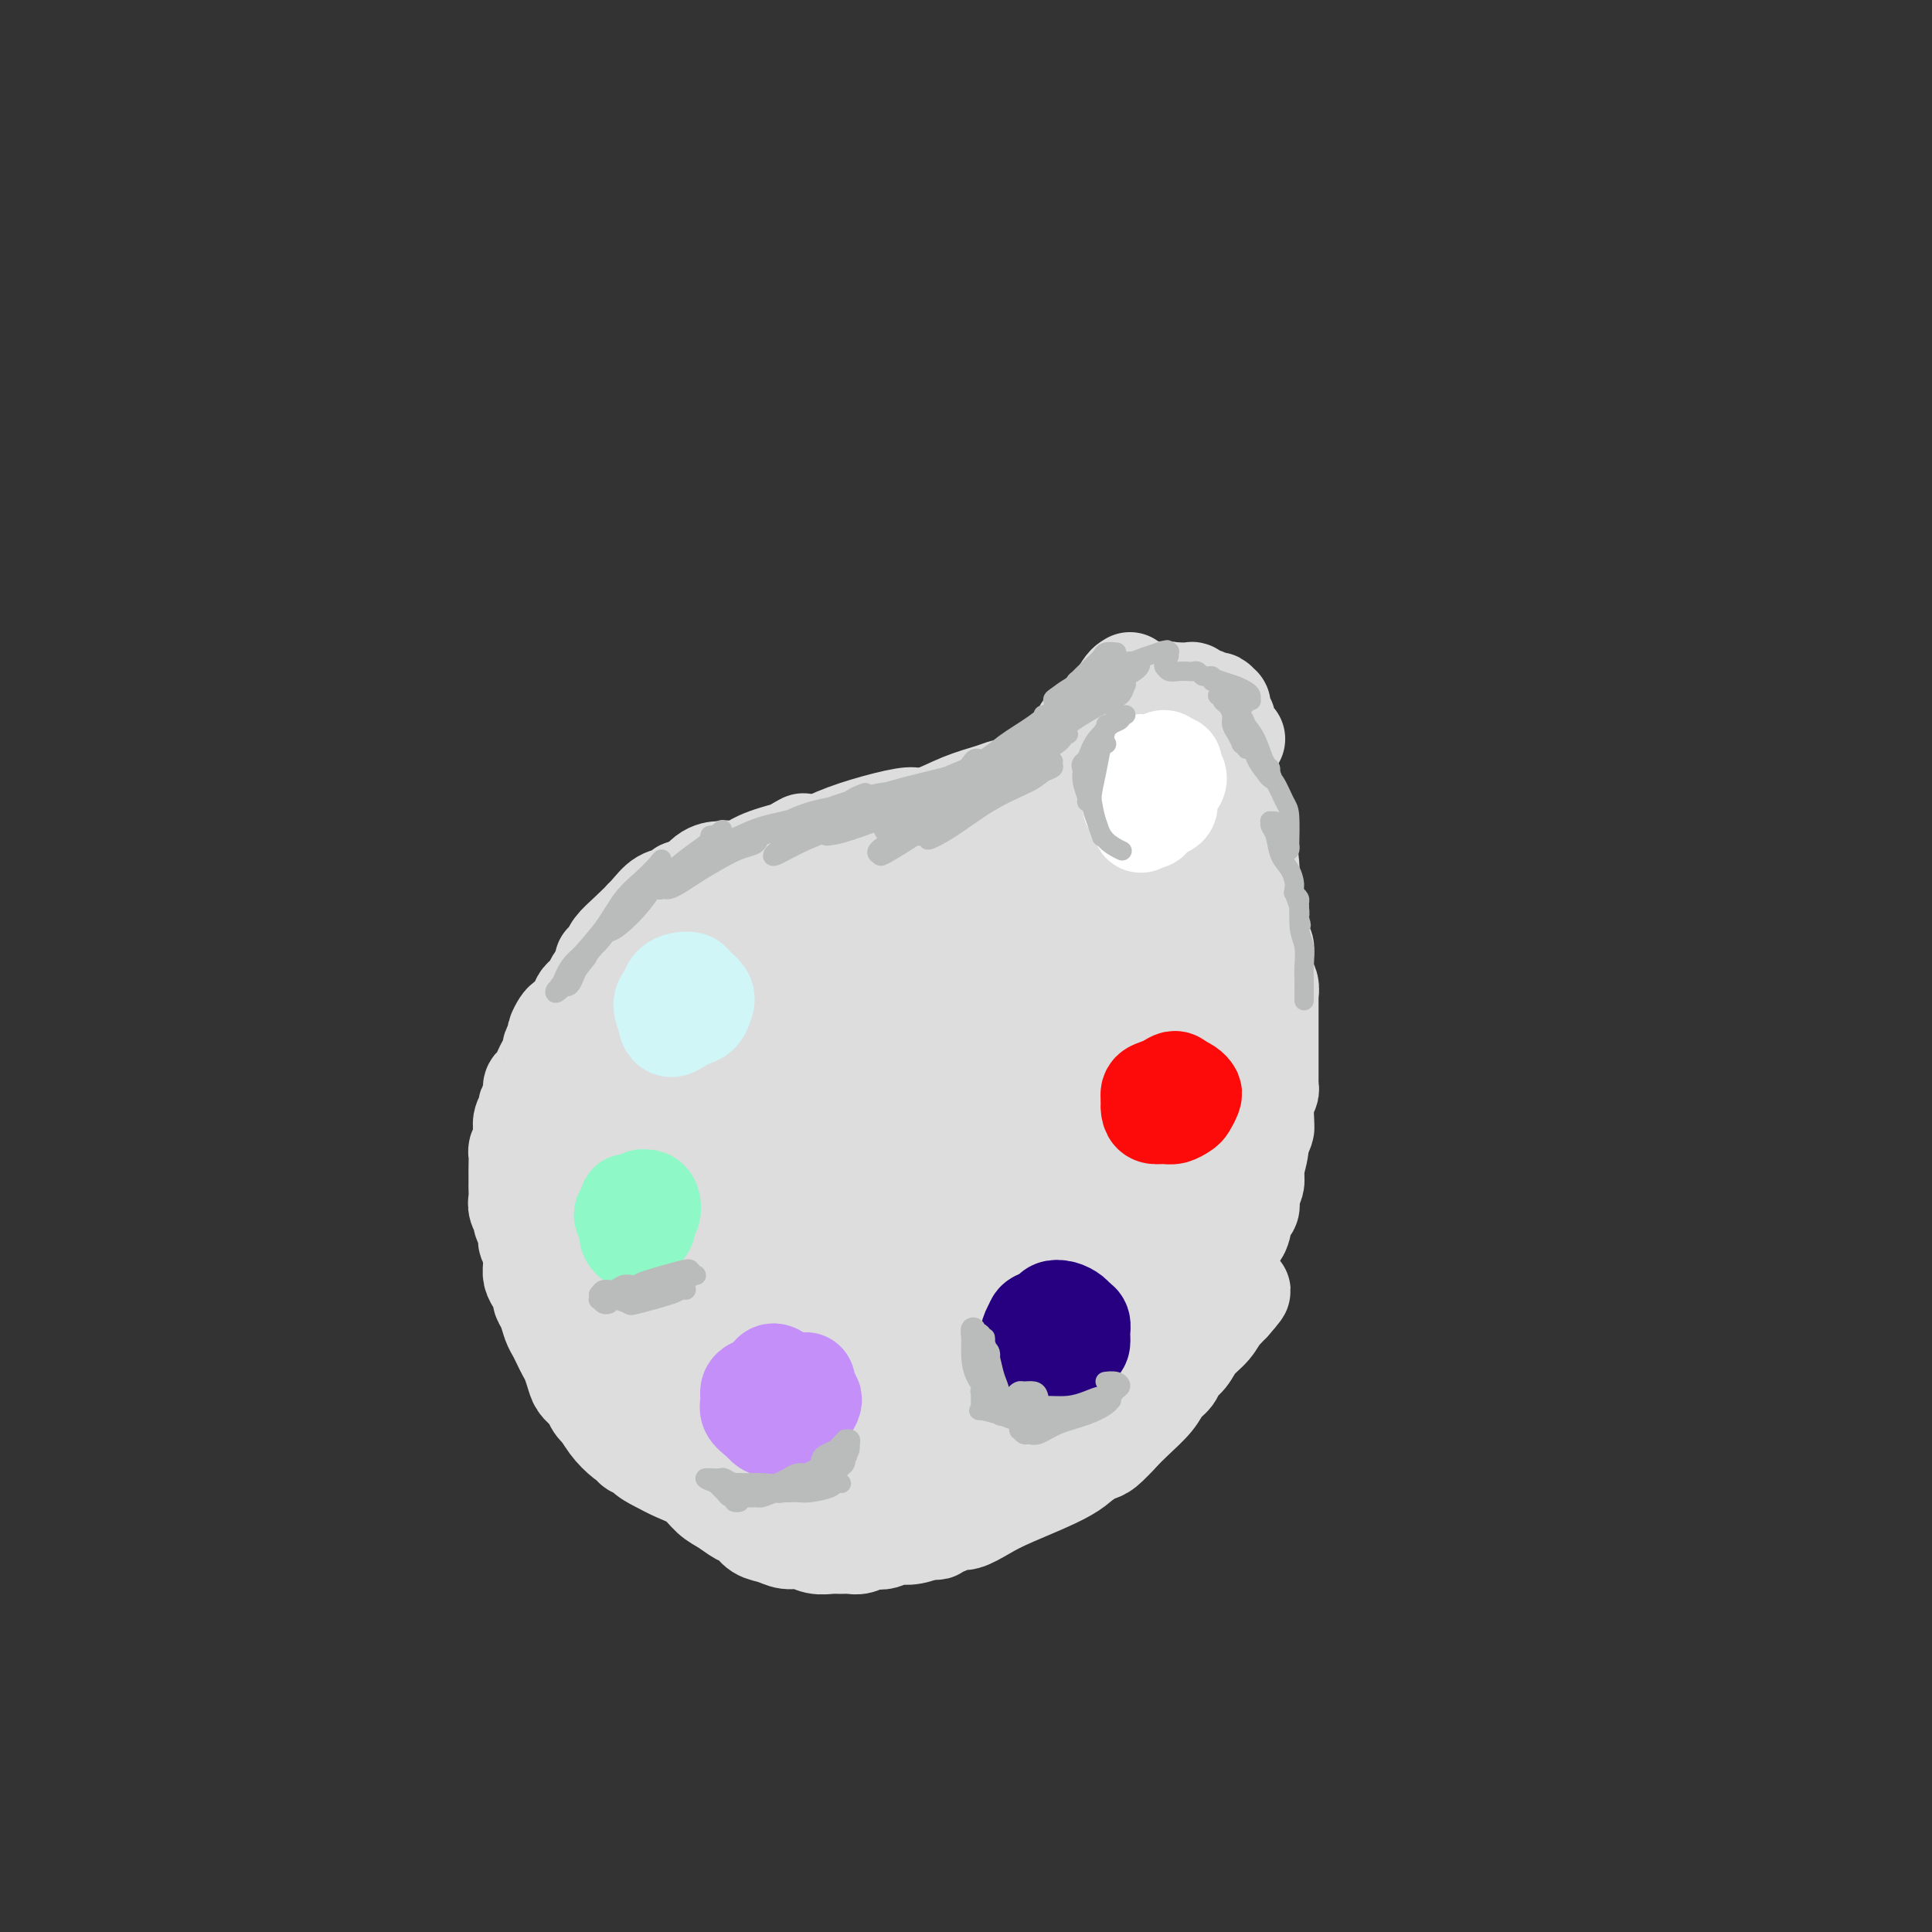<svg viewBox='0 0 400 400' version='1.1' xmlns='http://www.w3.org/2000/svg' xmlns:xlink='http://www.w3.org/1999/xlink'><rect x="0" y="0" width="400" height="400" fill="#333333" stroke="none"/><g fill='none' stroke='#DDDDDD' stroke-width='20' stroke-linecap='round' stroke-linejoin='round'><path d='M169,187c0.008,0.000 0.016,0.000 0,0c-0.016,-0.000 -0.055,-0.000 0,0c0.055,0.000 0.205,0.000 0,0c-0.205,-0.000 -0.764,-0.001 -1,0c-0.236,0.001 -0.150,0.003 -1,0c-0.850,-0.003 -2.635,-0.012 -4,0c-1.365,0.012 -2.308,0.045 -3,0c-0.692,-0.045 -1.132,-0.168 -2,0c-0.868,0.168 -2.163,0.626 -3,1c-0.837,0.374 -1.215,0.663 -2,1c-0.785,0.337 -1.978,0.720 -3,1c-1.022,0.280 -1.873,0.455 -3,1c-1.127,0.545 -2.529,1.459 -4,2c-1.471,0.541 -3.009,0.707 -4,1c-0.991,0.293 -1.434,0.711 -2,1c-0.566,0.289 -1.254,0.447 -2,1c-0.746,0.553 -1.552,1.499 -2,2c-0.448,0.501 -0.540,0.557 -1,1c-0.460,0.443 -1.288,1.273 -2,2c-0.712,0.727 -1.308,1.352 -2,2c-0.692,0.648 -1.481,1.320 -2,2c-0.519,0.680 -0.769,1.367 -1,2c-0.231,0.633 -0.443,1.213 -1,2c-0.557,0.787 -1.459,1.781 -2,3c-0.541,1.219 -0.719,2.664 -1,4c-0.281,1.336 -0.664,2.562 -1,4c-0.336,1.438 -0.626,3.086 -1,5c-0.374,1.914 -0.831,4.092 -1,6c-0.169,1.908 -0.048,3.545 0,5c0.048,1.455 0.024,2.727 0,4'/><path d='M118,240c-0.331,3.716 -0.159,3.008 0,3c0.159,-0.008 0.305,0.686 1,1c0.695,0.314 1.939,0.250 4,-1c2.061,-1.250 4.938,-3.684 8,-7c3.062,-3.316 6.309,-7.513 9,-11c2.691,-3.487 4.826,-6.265 7,-9c2.174,-2.735 4.386,-5.429 6,-8c1.614,-2.571 2.628,-5.020 4,-7c1.372,-1.980 3.101,-3.490 4,-5c0.899,-1.510 0.969,-3.021 1,-4c0.031,-0.979 0.022,-1.427 0,-2c-0.022,-0.573 -0.059,-1.269 -1,-1c-0.941,0.269 -2.788,1.505 -6,4c-3.212,2.495 -7.791,6.248 -12,10c-4.209,3.752 -8.049,7.503 -12,12c-3.951,4.497 -8.013,9.742 -11,15c-2.987,5.258 -4.900,10.530 -5,14c-0.100,3.470 1.613,5.138 3,7c1.387,1.862 2.448,3.918 7,3c4.552,-0.918 12.596,-4.811 17,-8c4.404,-3.189 5.170,-5.675 7,-9c1.830,-3.325 4.725,-7.489 7,-12c2.275,-4.511 3.929,-9.369 5,-13c1.071,-3.631 1.559,-6.034 2,-8c0.441,-1.966 0.834,-3.497 1,-5c0.166,-1.503 0.106,-2.980 0,-4c-0.106,-1.020 -0.259,-1.582 -1,-2c-0.741,-0.418 -2.069,-0.691 -4,0c-1.931,0.691 -4.466,2.345 -7,4'/><path d='M152,197c-3.041,2.459 -7.143,6.608 -11,11c-3.857,4.392 -7.471,9.029 -11,14c-3.529,4.971 -6.975,10.277 -9,19c-2.025,8.723 -2.630,20.864 -2,26c0.630,5.136 2.494,3.266 4,3c1.506,-0.266 2.655,1.072 4,1c1.345,-0.072 2.885,-1.553 5,-4c2.115,-2.447 4.804,-5.861 7,-10c2.196,-4.139 3.899,-9.004 6,-14c2.101,-4.996 4.599,-10.123 7,-15c2.401,-4.877 4.706,-9.505 6,-13c1.294,-3.495 1.577,-5.856 2,-8c0.423,-2.144 0.987,-4.069 1,-6c0.013,-1.931 -0.524,-3.866 -1,-5c-0.476,-1.134 -0.890,-1.467 -2,-2c-1.110,-0.533 -2.916,-1.267 -5,-1c-2.084,0.267 -4.447,1.536 -7,3c-2.553,1.464 -5.295,3.123 -8,6c-2.705,2.877 -5.373,6.973 -8,12c-2.627,5.027 -5.213,10.984 -7,17c-1.787,6.016 -2.776,12.091 -3,18c-0.224,5.909 0.316,11.652 1,16c0.684,4.348 1.511,7.301 4,10c2.489,2.699 6.641,5.145 9,6c2.359,0.855 2.926,0.118 4,-1c1.074,-1.118 2.655,-2.617 4,-5c1.345,-2.383 2.453,-5.649 4,-10c1.547,-4.351 3.532,-9.787 5,-15c1.468,-5.213 2.419,-10.204 3,-15c0.581,-4.796 0.790,-9.398 1,-14'/><path d='M155,221c1.136,-8.693 -0.523,-8.424 -2,-10c-1.477,-1.576 -2.773,-4.997 -4,-7c-1.227,-2.003 -2.385,-2.589 -4,-3c-1.615,-0.411 -3.688,-0.647 -6,0c-2.312,0.647 -4.864,2.177 -7,5c-2.136,2.823 -3.855,6.940 -6,12c-2.145,5.060 -4.717,11.065 -6,18c-1.283,6.935 -1.278,14.801 -1,23c0.278,8.199 0.828,16.731 2,23c1.172,6.269 2.966,10.275 5,13c2.034,2.725 4.306,4.171 6,5c1.694,0.829 2.808,1.042 4,1c1.192,-0.042 2.461,-0.340 4,-2c1.539,-1.660 3.348,-4.684 5,-9c1.652,-4.316 3.146,-9.925 5,-14c1.854,-4.075 4.068,-6.616 6,-15c1.932,-8.384 3.581,-22.611 4,-31c0.419,-8.389 -0.391,-10.941 -1,-14c-0.609,-3.059 -1.018,-6.624 -4,-9c-2.982,-2.376 -8.538,-3.562 -12,-3c-3.462,0.562 -4.831,2.870 -7,6c-2.169,3.130 -5.140,7.080 -7,12c-1.860,4.920 -2.610,10.810 -3,17c-0.390,6.190 -0.419,12.681 0,19c0.419,6.319 1.288,12.467 3,18c1.712,5.533 4.269,10.451 7,14c2.731,3.549 5.638,5.728 8,7c2.362,1.272 4.181,1.636 6,2'/><path d='M150,299c3.309,1.123 4.582,-0.570 6,-2c1.418,-1.430 2.981,-2.598 5,-5c2.019,-2.402 4.495,-6.038 7,-10c2.505,-3.962 5.037,-8.249 7,-13c1.963,-4.751 3.355,-9.964 5,-14c1.645,-4.036 3.544,-6.894 2,-13c-1.544,-6.106 -6.530,-15.458 -10,-21c-3.470,-5.542 -5.423,-7.272 -8,-9c-2.577,-1.728 -5.777,-3.454 -9,-4c-3.223,-0.546 -6.470,0.089 -9,1c-2.530,0.911 -4.343,2.100 -6,5c-1.657,2.900 -3.157,7.513 -4,13c-0.843,5.487 -1.030,11.848 -1,19c0.030,7.152 0.275,15.096 1,23c0.725,7.904 1.929,15.770 3,21c1.071,5.230 2.009,7.826 4,10c1.991,2.174 5.033,3.927 8,5c2.967,1.073 5.857,1.465 8,1c2.143,-0.465 3.537,-1.789 6,-4c2.463,-2.211 5.994,-5.309 9,-9c3.006,-3.691 5.488,-7.975 8,-12c2.512,-4.025 5.056,-7.791 7,-12c1.944,-4.209 3.289,-8.862 4,-13c0.711,-4.138 0.789,-7.761 0,-12c-0.789,-4.239 -2.445,-9.095 -4,-14c-1.555,-4.905 -3.010,-9.858 -5,-14c-1.990,-4.142 -4.517,-7.472 -7,-10c-2.483,-2.528 -4.923,-4.255 -7,-5c-2.077,-0.745 -3.790,-0.508 -6,0c-2.210,0.508 -4.917,1.288 -7,4c-2.083,2.712 -3.541,7.356 -5,12'/><path d='M152,217c-1.617,5.007 -3.161,11.524 -4,19c-0.839,7.476 -0.975,15.910 0,24c0.975,8.090 3.062,15.837 5,22c1.938,6.163 3.729,10.741 6,14c2.271,3.259 5.023,5.199 7,7c1.977,1.801 3.180,3.465 5,4c1.820,0.535 4.256,-0.058 7,-1c2.744,-0.942 5.794,-2.234 9,-5c3.206,-2.766 6.568,-7.007 10,-11c3.432,-3.993 6.936,-7.738 10,-12c3.064,-4.262 5.689,-9.039 7,-13c1.311,-3.961 1.308,-7.104 1,-11c-0.308,-3.896 -0.920,-8.545 -3,-13c-2.080,-4.455 -5.626,-8.716 -9,-13c-3.374,-4.284 -6.574,-8.590 -10,-12c-3.426,-3.410 -7.076,-5.925 -11,-7c-3.924,-1.075 -8.120,-0.709 -11,-1c-2.880,-0.291 -4.442,-1.237 -8,3c-3.558,4.237 -9.112,13.657 -12,21c-2.888,7.343 -3.111,12.609 -3,20c0.111,7.391 0.557,16.908 2,25c1.443,8.092 3.884,14.760 7,20c3.116,5.240 6.905,9.053 11,12c4.095,2.947 8.494,5.028 12,6c3.506,0.972 6.119,0.835 9,0c2.881,-0.835 6.030,-2.368 9,-5c2.970,-2.632 5.761,-6.362 9,-10c3.239,-3.638 6.925,-7.182 10,-11c3.075,-3.818 5.537,-7.909 8,-12'/><path d='M225,277c5.074,-7.077 4.258,-8.269 4,-11c-0.258,-2.731 0.042,-7.000 0,-10c-0.042,-3.000 -0.425,-4.730 -5,-11c-4.575,-6.270 -13.341,-17.079 -19,-23c-5.659,-5.921 -8.209,-6.955 -12,-8c-3.791,-1.045 -8.821,-2.103 -13,-2c-4.179,0.103 -7.506,1.365 -11,3c-3.494,1.635 -7.154,3.642 -10,7c-2.846,3.358 -4.879,8.069 -7,13c-2.121,4.931 -4.329,10.084 -5,16c-0.671,5.916 0.197,12.595 2,19c1.803,6.405 4.541,12.536 8,18c3.459,5.464 7.639,10.260 12,14c4.361,3.740 8.905,6.424 13,8c4.095,1.576 7.742,2.045 11,2c3.258,-0.045 6.126,-0.604 9,-2c2.874,-1.396 5.752,-3.629 9,-6c3.248,-2.371 6.865,-4.881 10,-8c3.135,-3.119 5.786,-6.849 8,-11c2.214,-4.151 3.989,-8.725 5,-12c1.011,-3.275 1.257,-5.251 1,-8c-0.257,-2.749 -1.016,-6.273 -3,-10c-1.984,-3.727 -5.191,-7.659 -9,-11c-3.809,-3.341 -8.219,-6.093 -13,-9c-4.781,-2.907 -9.935,-5.970 -15,-8c-5.065,-2.030 -10.043,-3.026 -15,-3c-4.957,0.026 -9.895,1.073 -14,3c-4.105,1.927 -7.379,4.733 -10,8c-2.621,3.267 -4.590,6.995 -6,12c-1.410,5.005 -2.260,11.287 -2,17c0.260,5.713 1.630,10.856 3,16'/><path d='M151,280c1.478,5.333 3.674,10.667 6,15c2.326,4.333 4.784,7.665 8,10c3.216,2.335 7.192,3.674 10,5c2.808,1.326 4.449,2.638 9,1c4.551,-1.638 12.011,-6.225 16,-10c3.989,-3.775 4.508,-6.737 5,-10c0.492,-3.263 0.956,-6.828 1,-11c0.044,-4.172 -0.334,-8.953 -2,-14c-1.666,-5.047 -4.622,-10.361 -7,-15c-2.378,-4.639 -4.179,-8.602 -10,-14c-5.821,-5.398 -15.661,-12.229 -21,-16c-5.339,-3.771 -6.175,-4.481 -8,-5c-1.825,-0.519 -4.638,-0.848 -7,-1c-2.362,-0.152 -4.272,-0.129 -6,0c-1.728,0.129 -3.273,0.362 -5,1c-1.727,0.638 -3.636,1.680 -5,3c-1.364,1.320 -2.182,2.917 -3,5c-0.818,2.083 -1.634,4.650 -2,6c-0.366,1.350 -0.280,1.481 -1,5c-0.720,3.519 -2.245,10.426 -3,14c-0.755,3.574 -0.739,3.817 -1,5c-0.261,1.183 -0.800,3.307 -1,4c-0.200,0.693 -0.062,-0.043 0,0c0.062,0.043 0.048,0.867 0,1c-0.048,0.133 -0.128,-0.426 0,-2c0.128,-1.574 0.465,-4.164 1,-7c0.535,-2.836 1.267,-5.918 2,-9'/><path d='M127,241c0.828,-4.161 1.399,-6.064 2,-8c0.601,-1.936 1.233,-3.905 2,-7c0.767,-3.095 1.669,-7.316 2,-10c0.331,-2.684 0.090,-3.830 0,-5c-0.090,-1.170 -0.028,-2.362 0,-3c0.028,-0.638 0.021,-0.721 0,-1c-0.021,-0.279 -0.057,-0.754 0,-1c0.057,-0.246 0.207,-0.262 0,0c-0.207,0.262 -0.770,0.801 -1,1c-0.230,0.199 -0.127,0.059 0,0c0.127,-0.059 0.279,-0.037 0,0c-0.279,0.037 -0.989,0.088 -1,0c-0.011,-0.088 0.676,-0.314 1,-1c0.324,-0.686 0.286,-1.833 1,-3c0.714,-1.167 2.180,-2.354 3,-3c0.820,-0.646 0.994,-0.750 1,-1c0.006,-0.250 -0.157,-0.645 0,-1c0.157,-0.355 0.635,-0.669 1,-1c0.365,-0.331 0.615,-0.677 1,-1c0.385,-0.323 0.903,-0.622 1,-1c0.097,-0.378 -0.226,-0.833 0,-1c0.226,-0.167 1.000,-0.045 1,0c0.000,0.045 -0.774,0.012 -1,0c-0.226,-0.012 0.095,-0.003 0,0c-0.095,0.003 -0.606,0.001 -1,0c-0.394,-0.001 -0.673,-0.000 -1,0c-0.327,0.000 -0.703,0.000 -1,0c-0.297,-0.000 -0.513,-0.000 -1,0c-0.487,0.000 -1.243,0.000 -2,0'/><path d='M134,194c-1.345,0.024 -1.708,0.583 -2,1c-0.292,0.417 -0.512,0.693 -1,1c-0.488,0.307 -1.244,0.646 -2,1c-0.756,0.354 -1.512,0.724 -2,1c-0.488,0.276 -0.708,0.459 -1,1c-0.292,0.541 -0.655,1.440 -1,2c-0.345,0.560 -0.670,0.779 -1,1c-0.330,0.221 -0.665,0.443 -1,1c-0.335,0.557 -0.671,1.449 -1,2c-0.329,0.551 -0.651,0.762 -1,1c-0.349,0.238 -0.724,0.501 -1,1c-0.276,0.499 -0.451,1.232 -1,2c-0.549,0.768 -1.472,1.572 -2,2c-0.528,0.428 -0.663,0.481 -1,1c-0.337,0.519 -0.878,1.504 -1,2c-0.122,0.496 0.174,0.503 0,1c-0.174,0.497 -0.820,1.485 -1,2c-0.180,0.515 0.105,0.557 0,1c-0.105,0.443 -0.602,1.287 -1,2c-0.398,0.713 -0.699,1.294 -1,2c-0.301,0.706 -0.601,1.536 -1,2c-0.399,0.464 -0.895,0.561 -1,1c-0.105,0.439 0.182,1.221 0,2c-0.182,0.779 -0.833,1.556 -1,2c-0.167,0.444 0.151,0.555 0,1c-0.151,0.445 -0.773,1.222 -1,2c-0.227,0.778 -0.061,1.556 0,2c0.061,0.444 0.017,0.556 0,1c-0.017,0.444 -0.009,1.222 0,2'/><path d='M108,237c-1.309,3.550 -1.083,0.925 -1,1c0.083,0.075 0.023,2.849 0,4c-0.023,1.151 -0.007,0.678 0,1c0.007,0.322 0.006,1.438 0,2c-0.006,0.562 -0.017,0.570 0,1c0.017,0.430 0.061,1.284 0,2c-0.061,0.716 -0.228,1.295 0,2c0.228,0.705 0.849,1.536 1,2c0.151,0.464 -0.170,0.561 0,1c0.170,0.439 0.830,1.220 1,2c0.170,0.780 -0.151,1.560 0,2c0.151,0.440 0.775,0.540 1,1c0.225,0.460 0.050,1.279 0,2c-0.050,0.721 0.024,1.344 0,2c-0.024,0.656 -0.147,1.343 0,2c0.147,0.657 0.564,1.282 1,2c0.436,0.718 0.890,1.529 1,2c0.110,0.471 -0.125,0.601 0,1c0.125,0.399 0.611,1.066 1,2c0.389,0.934 0.682,2.136 1,3c0.318,0.864 0.663,1.390 1,2c0.337,0.610 0.667,1.304 1,2c0.333,0.696 0.671,1.394 1,2c0.329,0.606 0.651,1.121 1,2c0.349,0.879 0.726,2.122 1,3c0.274,0.878 0.443,1.390 1,2c0.557,0.610 1.500,1.318 2,2c0.500,0.682 0.557,1.337 1,2c0.443,0.663 1.273,1.332 2,2c0.727,0.668 1.351,1.334 2,2c0.649,0.666 1.325,1.333 2,2'/><path d='M129,297c2.997,4.689 1.989,2.410 2,2c0.011,-0.410 1.042,1.049 2,2c0.958,0.951 1.845,1.395 3,2c1.155,0.605 2.578,1.370 4,2c1.422,0.630 2.842,1.123 4,2c1.158,0.877 2.053,2.137 3,3c0.947,0.863 1.947,1.330 3,2c1.053,0.670 2.158,1.542 3,2c0.842,0.458 1.422,0.500 2,1c0.578,0.500 1.155,1.458 2,2c0.845,0.542 1.959,0.667 3,1c1.041,0.333 2.008,0.874 3,1c0.992,0.126 2.009,-0.163 3,0c0.991,0.163 1.956,0.777 3,1c1.044,0.223 2.168,0.056 3,0c0.832,-0.056 1.374,-0.001 2,0c0.626,0.001 1.336,-0.051 2,0c0.664,0.051 1.281,0.206 2,0c0.719,-0.206 1.539,-0.773 2,-1c0.461,-0.227 0.563,-0.112 1,0c0.437,0.112 1.211,0.222 2,0c0.789,-0.222 1.595,-0.778 2,-1c0.405,-0.222 0.410,-0.112 1,0c0.590,0.112 1.766,0.226 3,0c1.234,-0.226 2.527,-0.793 3,-1c0.473,-0.207 0.127,-0.056 0,0c-0.127,0.056 -0.034,0.015 0,0c0.034,-0.015 0.010,-0.004 0,0c-0.010,0.004 -0.005,0.002 0,0'/><path d='M192,317c4.438,-0.305 1.034,-0.066 0,0c-1.034,0.066 0.304,-0.039 1,0c0.696,0.039 0.751,0.222 1,0c0.249,-0.222 0.691,-0.850 1,-1c0.309,-0.150 0.484,0.177 1,0c0.516,-0.177 1.374,-0.858 2,-1c0.626,-0.142 1.022,0.254 2,0c0.978,-0.254 2.538,-1.159 4,-2c1.462,-0.841 2.824,-1.618 6,-3c3.176,-1.382 8.165,-3.368 11,-5c2.835,-1.632 3.515,-2.910 5,-4c1.485,-1.090 3.775,-1.994 5,-3c1.225,-1.006 1.386,-2.116 2,-3c0.614,-0.884 1.680,-1.542 2,-2c0.320,-0.458 -0.107,-0.714 0,-1c0.107,-0.286 0.749,-0.601 1,-1c0.251,-0.399 0.112,-0.883 0,-1c-0.112,-0.117 -0.196,0.132 0,0c0.196,-0.132 0.672,-0.643 1,-1c0.328,-0.357 0.509,-0.558 0,0c-0.509,0.558 -1.707,1.875 -3,3c-1.293,1.125 -2.681,2.058 -4,3c-1.319,0.942 -2.570,1.892 -4,3c-1.430,1.108 -3.039,2.375 -4,3c-0.961,0.625 -1.275,0.607 -2,1c-0.725,0.393 -1.863,1.196 -3,2'/><path d='M217,304c-3.391,2.117 -2.368,0.410 -3,0c-0.632,-0.410 -2.917,0.479 -5,1c-2.083,0.521 -3.962,0.676 -6,1c-2.038,0.324 -4.233,0.818 -6,1c-1.767,0.182 -3.105,0.053 -4,0c-0.895,-0.053 -1.347,-0.029 -2,0c-0.653,0.029 -1.507,0.062 -2,0c-0.493,-0.062 -0.627,-0.219 -1,0c-0.373,0.219 -0.986,0.816 -1,1c-0.014,0.184 0.572,-0.043 0,0c-0.572,0.043 -2.302,0.355 1,0c3.302,-0.355 11.634,-1.378 17,-3c5.366,-1.622 7.765,-3.843 11,-6c3.235,-2.157 7.305,-4.250 11,-7c3.695,-2.750 7.014,-6.158 10,-9c2.986,-2.842 5.637,-5.118 8,-8c2.363,-2.882 4.438,-6.369 6,-9c1.562,-2.631 2.612,-4.407 3,-6c0.388,-1.593 0.112,-3.003 0,-4c-0.112,-0.997 -0.062,-1.581 0,-2c0.062,-0.419 0.136,-0.675 0,-1c-0.136,-0.325 -0.480,-0.721 -1,-1c-0.520,-0.279 -1.215,-0.443 -2,0c-0.785,0.443 -1.660,1.492 -3,3c-1.340,1.508 -3.144,3.476 -5,6c-1.856,2.524 -3.765,5.605 -6,9c-2.235,3.395 -4.795,7.106 -7,10c-2.205,2.894 -4.055,4.971 -5,7c-0.945,2.029 -0.984,4.008 -1,5c-0.016,0.992 -0.008,0.996 0,1'/><path d='M224,293c-2.624,5.044 0.317,1.656 2,0c1.683,-1.656 2.109,-1.578 4,-3c1.891,-1.422 5.245,-4.342 8,-7c2.755,-2.658 4.909,-5.053 7,-8c2.091,-2.947 4.120,-6.447 6,-10c1.880,-3.553 3.612,-7.159 5,-10c1.388,-2.841 2.434,-4.917 3,-7c0.566,-2.083 0.653,-4.172 1,-6c0.347,-1.828 0.953,-3.397 1,-5c0.047,-1.603 -0.465,-3.242 -1,-4c-0.535,-0.758 -1.092,-0.634 -2,-1c-0.908,-0.366 -2.165,-1.222 -4,-1c-1.835,0.222 -4.247,1.522 -7,4c-2.753,2.478 -5.846,6.135 -9,10c-3.154,3.865 -6.369,7.940 -9,12c-2.631,4.060 -4.677,8.107 -6,11c-1.323,2.893 -1.922,4.632 -2,6c-0.078,1.368 0.365,2.365 1,3c0.635,0.635 1.461,0.908 2,1c0.539,0.092 0.791,0.004 2,-1c1.209,-1.004 3.374,-2.924 6,-6c2.626,-3.076 5.712,-7.309 8,-11c2.288,-3.691 3.776,-6.840 6,-11c2.224,-4.160 5.183,-9.330 7,-13c1.817,-3.670 2.492,-5.838 3,-8c0.508,-2.162 0.851,-4.316 1,-6c0.149,-1.684 0.106,-2.896 0,-4c-0.106,-1.104 -0.276,-2.100 -1,-3c-0.724,-0.900 -2.003,-1.704 -3,-2c-0.997,-0.296 -1.714,-0.085 -4,1c-2.286,1.085 -6.143,3.042 -10,5'/><path d='M239,219c-4.310,2.921 -8.087,7.224 -12,12c-3.913,4.776 -7.964,10.025 -11,15c-3.036,4.975 -5.057,9.675 -6,13c-0.943,3.325 -0.806,5.276 0,7c0.806,1.724 2.282,3.221 4,4c1.718,0.779 3.677,0.840 6,0c2.323,-0.840 5.009,-2.580 8,-5c2.991,-2.420 6.288,-5.518 9,-9c2.712,-3.482 4.840,-7.348 7,-12c2.160,-4.652 4.352,-10.091 6,-14c1.648,-3.909 2.752,-6.290 3,-10c0.248,-3.710 -0.360,-8.751 -1,-11c-0.640,-2.249 -1.312,-1.708 -2,-2c-0.688,-0.292 -1.392,-1.418 -3,-2c-1.608,-0.582 -4.120,-0.619 -7,0c-2.880,0.619 -6.128,1.896 -10,4c-3.872,2.104 -8.367,5.035 -13,8c-4.633,2.965 -9.402,5.964 -14,14c-4.598,8.036 -9.023,21.110 -11,26c-1.977,4.890 -1.506,1.596 1,2c2.506,0.404 7.048,4.507 10,6c2.952,1.493 4.314,0.377 6,-1c1.686,-1.377 3.696,-3.014 6,-6c2.304,-2.986 4.903,-7.320 7,-12c2.097,-4.680 3.692,-9.707 5,-15c1.308,-5.293 2.330,-10.852 3,-15c0.670,-4.148 0.988,-6.886 1,-9c0.012,-2.114 -0.282,-3.604 -1,-5c-0.718,-1.396 -1.859,-2.698 -3,-4'/><path d='M227,198c-1.535,-1.660 -3.372,-1.311 -6,-1c-2.628,0.311 -6.045,0.584 -10,2c-3.955,1.416 -8.447,3.974 -13,7c-4.553,3.026 -9.165,6.518 -14,11c-4.835,4.482 -9.891,9.953 -14,16c-4.109,6.047 -7.270,12.671 -9,18c-1.730,5.329 -2.028,9.362 -1,12c1.028,2.638 3.381,3.882 6,5c2.619,1.118 5.503,2.110 9,2c3.497,-0.110 7.608,-1.324 11,-3c3.392,-1.676 6.064,-3.816 9,-7c2.936,-3.184 6.137,-7.413 9,-12c2.863,-4.587 5.390,-9.533 7,-15c1.610,-5.467 2.305,-11.454 3,-16c0.695,-4.546 1.392,-7.649 1,-10c-0.392,-2.351 -1.872,-3.949 -3,-5c-1.128,-1.051 -1.902,-1.554 -4,-2c-2.098,-0.446 -5.518,-0.834 -9,0c-3.482,0.834 -7.024,2.891 -11,5c-3.976,2.109 -8.385,4.272 -13,8c-4.615,3.728 -9.437,9.023 -13,14c-3.563,4.977 -5.868,9.636 -7,13c-1.132,3.364 -1.092,5.433 0,7c1.092,1.567 3.236,2.633 6,3c2.764,0.367 6.147,0.034 10,-1c3.853,-1.034 8.175,-2.768 12,-5c3.825,-2.232 7.152,-4.960 10,-8c2.848,-3.040 5.217,-6.392 7,-10c1.783,-3.608 2.980,-7.471 4,-11c1.020,-3.529 1.863,-6.722 2,-9c0.137,-2.278 -0.431,-3.639 -1,-5'/><path d='M205,201c0.328,-3.867 -1.353,-1.035 -3,0c-1.647,1.035 -3.258,0.274 -6,1c-2.742,0.726 -6.613,2.940 -10,5c-3.387,2.060 -6.291,3.967 -9,6c-2.709,2.033 -5.222,4.191 -7,6c-1.778,1.809 -2.820,3.269 -3,4c-0.180,0.731 0.501,0.733 1,1c0.499,0.267 0.816,0.801 3,0c2.184,-0.801 6.237,-2.935 10,-5c3.763,-2.065 7.238,-4.059 10,-6c2.762,-1.941 4.813,-3.829 7,-7c2.187,-3.171 4.511,-7.624 5,-10c0.489,-2.376 -0.855,-2.673 -2,-3c-1.145,-0.327 -2.090,-0.682 -3,-1c-0.910,-0.318 -1.785,-0.597 -6,1c-4.215,1.597 -11.770,5.071 -16,7c-4.230,1.929 -5.134,2.313 -6,3c-0.866,0.687 -1.696,1.678 -2,2c-0.304,0.322 -0.084,-0.025 0,0c0.084,0.025 0.033,0.422 2,0c1.967,-0.422 5.951,-1.662 9,-3c3.049,-1.338 5.161,-2.774 7,-4c1.839,-1.226 3.405,-2.241 5,-3c1.595,-0.759 3.220,-1.263 4,-2c0.780,-0.737 0.714,-1.709 1,-2c0.286,-0.291 0.922,0.097 1,0c0.078,-0.097 -0.402,-0.680 -1,-1c-0.598,-0.320 -1.314,-0.377 -3,0c-1.686,0.377 -4.343,1.189 -7,2'/><path d='M186,192c-3.056,0.563 -5.194,1.471 -7,2c-1.806,0.529 -3.278,0.679 -4,1c-0.722,0.321 -0.693,0.812 -1,1c-0.307,0.188 -0.949,0.073 -1,0c-0.051,-0.073 0.489,-0.105 2,0c1.511,0.105 3.992,0.348 7,0c3.008,-0.348 6.544,-1.286 9,-2c2.456,-0.714 3.833,-1.203 5,-2c1.167,-0.797 2.126,-1.901 3,-3c0.874,-1.099 1.664,-2.194 2,-3c0.336,-0.806 0.220,-1.322 0,-2c-0.220,-0.678 -0.542,-1.519 -1,-2c-0.458,-0.481 -1.051,-0.604 -2,-1c-0.949,-0.396 -2.254,-1.065 -4,-1c-1.746,0.065 -3.934,0.864 -6,2c-2.066,1.136 -4.010,2.609 -6,4c-1.990,1.391 -4.026,2.701 -5,4c-0.974,1.299 -0.887,2.588 -1,3c-0.113,0.412 -0.424,-0.052 0,0c0.424,0.052 1.585,0.620 4,0c2.415,-0.620 6.083,-2.428 9,-4c2.917,-1.572 5.082,-2.907 7,-4c1.918,-1.093 3.589,-1.942 5,-3c1.411,-1.058 2.561,-2.324 3,-3c0.439,-0.676 0.167,-0.761 0,-1c-0.167,-0.239 -0.230,-0.631 0,-1c0.230,-0.369 0.754,-0.715 -2,0c-2.754,0.715 -8.787,2.490 -13,4c-4.213,1.510 -6.607,2.755 -9,4'/><path d='M180,185c-4.880,1.569 -5.081,2.492 -6,3c-0.919,0.508 -2.555,0.600 -3,1c-0.445,0.400 0.302,1.106 2,1c1.698,-0.106 4.349,-1.025 7,-2c2.651,-0.975 5.303,-2.005 8,-3c2.697,-0.995 5.437,-1.956 8,-3c2.563,-1.044 4.947,-2.170 7,-3c2.053,-0.830 3.774,-1.363 5,-2c1.226,-0.637 1.958,-1.377 3,-2c1.042,-0.623 2.395,-1.130 0,-1c-2.395,0.130 -8.536,0.896 -13,2c-4.464,1.104 -7.250,2.544 -10,4c-2.750,1.456 -5.465,2.927 -8,4c-2.535,1.073 -4.892,1.747 -6,2c-1.108,0.253 -0.968,0.083 -1,0c-0.032,-0.083 -0.236,-0.081 0,0c0.236,0.081 0.911,0.239 2,0c1.089,-0.239 2.593,-0.877 5,-2c2.407,-1.123 5.718,-2.732 9,-4c3.282,-1.268 6.536,-2.196 9,-3c2.464,-0.804 4.138,-1.483 5,-2c0.862,-0.517 0.913,-0.872 1,-1c0.087,-0.128 0.210,-0.029 0,0c-0.210,0.029 -0.754,-0.013 -1,0c-0.246,0.013 -0.193,0.081 -2,1c-1.807,0.919 -5.474,2.690 -8,4c-2.526,1.310 -3.911,2.160 -5,3c-1.089,0.840 -1.883,1.668 -2,2c-0.117,0.332 0.441,0.166 1,0'/><path d='M187,184c-2.204,1.419 0.286,0.467 3,-1c2.714,-1.467 5.653,-3.448 8,-5c2.347,-1.552 4.101,-2.675 6,-4c1.899,-1.325 3.944,-2.851 6,-5c2.056,-2.149 4.125,-4.919 6,-7c1.875,-2.081 3.556,-3.473 5,-5c1.444,-1.527 2.650,-3.190 3,-4c0.350,-0.810 -0.156,-0.766 0,-1c0.156,-0.234 0.975,-0.745 1,-1c0.025,-0.255 -0.744,-0.255 -1,0c-0.256,0.255 0.000,0.765 -1,2c-1.000,1.235 -3.257,3.194 -5,6c-1.743,2.806 -2.971,6.459 -4,9c-1.029,2.541 -1.857,3.971 -2,6c-0.143,2.029 0.401,4.658 1,6c0.599,1.342 1.252,1.397 2,1c0.748,-0.397 1.589,-1.246 3,-3c1.411,-1.754 3.391,-4.413 5,-7c1.609,-2.587 2.848,-5.103 4,-8c1.152,-2.897 2.217,-6.174 3,-9c0.783,-2.826 1.283,-5.202 2,-7c0.717,-1.798 1.652,-3.017 2,-4c0.348,-0.983 0.110,-1.729 0,-2c-0.110,-0.271 -0.092,-0.067 0,0c0.092,0.067 0.257,-0.004 0,0c-0.257,0.004 -0.935,0.084 -2,2c-1.065,1.916 -2.518,5.670 -4,10c-1.482,4.330 -2.995,9.237 -4,14c-1.005,4.763 -1.503,9.381 -2,14'/><path d='M222,181c-0.678,6.322 0.628,8.127 2,10c1.372,1.873 2.812,3.815 4,5c1.188,1.185 2.125,1.612 3,2c0.875,0.388 1.688,0.737 3,0c1.312,-0.737 3.122,-2.561 5,-5c1.878,-2.439 3.823,-5.492 5,-8c1.177,-2.508 1.587,-4.469 2,-7c0.413,-2.531 0.829,-5.630 1,-9c0.171,-3.370 0.097,-7.009 0,-9c-0.097,-1.991 -0.217,-2.334 -1,-4c-0.783,-1.666 -2.230,-4.655 -3,-6c-0.770,-1.345 -0.863,-1.044 -1,-1c-0.137,0.044 -0.319,-0.167 -1,1c-0.681,1.167 -1.862,3.712 -3,7c-1.138,3.288 -2.233,7.318 -3,12c-0.767,4.682 -1.208,10.015 -1,14c0.208,3.985 1.063,6.621 2,9c0.937,2.379 1.956,4.500 3,6c1.044,1.500 2.115,2.378 3,3c0.885,0.622 1.586,0.989 2,1c0.414,0.011 0.543,-0.334 1,-1c0.457,-0.666 1.243,-1.654 2,-4c0.757,-2.346 1.484,-6.049 2,-10c0.516,-3.951 0.822,-8.151 1,-12c0.178,-3.849 0.230,-7.348 0,-10c-0.230,-2.652 -0.741,-4.456 -1,-6c-0.259,-1.544 -0.265,-2.826 -1,-4c-0.735,-1.174 -2.198,-2.239 -3,-3c-0.802,-0.761 -0.943,-1.217 -2,-1c-1.057,0.217 -3.028,1.109 -5,2'/><path d='M238,153c-2.510,0.491 -3.784,2.719 -6,6c-2.216,3.281 -5.373,7.615 -7,12c-1.627,4.385 -1.723,8.820 -1,13c0.723,4.180 2.264,8.103 5,11c2.736,2.897 6.668,4.767 10,6c3.332,1.233 6.066,1.829 8,2c1.934,0.171 3.069,-0.082 4,0c0.931,0.082 1.657,0.499 2,-2c0.343,-2.499 0.302,-7.913 0,-12c-0.302,-4.087 -0.865,-6.846 -1,-10c-0.135,-3.154 0.156,-6.702 0,-9c-0.156,-2.298 -0.761,-3.345 -1,-4c-0.239,-0.655 -0.113,-0.916 0,-1c0.113,-0.084 0.212,0.011 0,0c-0.212,-0.011 -0.735,-0.126 -1,0c-0.265,0.126 -0.272,0.495 -1,2c-0.728,1.505 -2.179,4.147 -3,8c-0.821,3.853 -1.013,8.917 -1,13c0.013,4.083 0.231,7.186 1,10c0.769,2.814 2.089,5.338 3,7c0.911,1.662 1.414,2.461 2,3c0.586,0.539 1.257,0.819 2,1c0.743,0.181 1.559,0.261 2,0c0.441,-0.261 0.507,-0.865 1,-3c0.493,-2.135 1.413,-5.800 2,-9c0.587,-3.200 0.842,-5.935 1,-9c0.158,-3.065 0.217,-6.461 0,-9c-0.217,-2.539 -0.712,-4.222 -1,-6c-0.288,-1.778 -0.368,-3.651 -1,-5c-0.632,-1.349 -1.816,-2.175 -3,-3'/><path d='M254,165c-1.192,-2.565 -1.672,-1.977 -2,-2c-0.328,-0.023 -0.505,-0.658 -1,-1c-0.495,-0.342 -1.307,-0.390 -2,0c-0.693,0.390 -1.268,1.220 -2,3c-0.732,1.780 -1.623,4.512 -2,7c-0.377,2.488 -0.241,4.731 0,6c0.241,1.269 0.587,1.563 1,2c0.413,0.437 0.892,1.019 1,1c0.108,-0.019 -0.156,-0.637 0,-2c0.156,-1.363 0.731,-3.471 1,-6c0.269,-2.529 0.230,-5.479 0,-8c-0.230,-2.521 -0.653,-4.614 -1,-6c-0.347,-1.386 -0.619,-2.066 -1,-3c-0.381,-0.934 -0.872,-2.121 -1,-3c-0.128,-0.879 0.105,-1.450 0,-2c-0.105,-0.550 -0.550,-1.079 -1,-2c-0.450,-0.921 -0.905,-2.233 -1,-3c-0.095,-0.767 0.172,-0.990 0,-1c-0.172,-0.010 -0.782,0.194 -1,0c-0.218,-0.194 -0.044,-0.784 0,-1c0.044,-0.216 -0.040,-0.058 0,0c0.040,0.058 0.206,0.015 0,0c-0.206,-0.015 -0.785,-0.001 -1,0c-0.215,0.001 -0.068,-0.010 0,0c0.068,0.010 0.057,0.041 0,0c-0.057,-0.041 -0.159,-0.155 0,0c0.159,0.155 0.580,0.577 1,1'/><path d='M242,145c-0.750,-3.038 0.376,-0.633 2,1c1.624,1.633 3.744,2.493 5,3c1.256,0.507 1.646,0.661 2,1c0.354,0.339 0.673,0.861 1,1c0.327,0.139 0.662,-0.106 1,0c0.338,0.106 0.680,0.564 1,1c0.320,0.436 0.618,0.850 1,1c0.382,0.150 0.850,0.037 1,0c0.150,-0.037 -0.016,0.001 0,0c0.016,-0.001 0.214,-0.041 0,0c-0.214,0.041 -0.841,0.165 -1,0c-0.159,-0.165 0.150,-0.618 0,-1c-0.150,-0.382 -0.758,-0.694 -1,-1c-0.242,-0.306 -0.117,-0.608 0,-1c0.117,-0.392 0.228,-0.876 0,-1c-0.228,-0.124 -0.793,0.111 -1,0c-0.207,-0.111 -0.056,-0.570 0,-1c0.056,-0.430 0.016,-0.832 0,-1c-0.016,-0.168 -0.007,-0.102 0,0c0.007,0.102 0.014,0.239 0,0c-0.014,-0.239 -0.049,-0.853 0,-1c0.049,-0.147 0.182,0.172 0,0c-0.182,-0.172 -0.679,-0.834 -1,-1c-0.321,-0.166 -0.466,0.166 -1,0c-0.534,-0.166 -1.456,-0.829 -2,-1c-0.544,-0.171 -0.709,0.150 -1,0c-0.291,-0.150 -0.707,-0.772 -1,-1c-0.293,-0.228 -0.464,-0.061 -1,0c-0.536,0.061 -1.439,0.018 -2,0c-0.561,-0.018 -0.781,-0.009 -1,0'/><path d='M243,143c-1.816,-0.378 -2.357,-0.322 -3,0c-0.643,0.322 -1.390,0.911 -2,1c-0.610,0.089 -1.084,-0.323 -2,0c-0.916,0.323 -2.273,1.382 -3,2c-0.727,0.618 -0.824,0.796 -1,1c-0.176,0.204 -0.431,0.435 -1,1c-0.569,0.565 -1.452,1.465 -2,2c-0.548,0.535 -0.762,0.707 -1,1c-0.238,0.293 -0.502,0.708 -1,1c-0.498,0.292 -1.232,0.459 -2,1c-0.768,0.541 -1.571,1.454 -2,2c-0.429,0.546 -0.486,0.724 -1,1c-0.514,0.276 -1.486,0.651 -2,1c-0.514,0.349 -0.572,0.672 -1,1c-0.428,0.328 -1.228,0.661 -2,1c-0.772,0.339 -1.515,0.682 -2,1c-0.485,0.318 -0.711,0.609 -1,1c-0.289,0.391 -0.641,0.882 -1,1c-0.359,0.118 -0.726,-0.136 -1,0c-0.274,0.136 -0.453,0.663 -1,1c-0.547,0.337 -1.460,0.485 -2,1c-0.540,0.515 -0.708,1.396 -1,2c-0.292,0.604 -0.707,0.932 -1,1c-0.293,0.068 -0.464,-0.122 -1,0c-0.536,0.122 -1.438,0.558 -2,1c-0.562,0.442 -0.783,0.892 -1,1c-0.217,0.108 -0.429,-0.126 -1,0c-0.571,0.126 -1.500,0.611 -2,1c-0.500,0.389 -0.571,0.683 -1,1c-0.429,0.317 -1.214,0.659 -2,1'/><path d='M197,172c-6.151,4.433 -2.029,1.516 -1,1c1.029,-0.516 -1.034,1.369 -2,2c-0.966,0.631 -0.836,0.010 -1,0c-0.164,-0.010 -0.622,0.592 -1,1c-0.378,0.408 -0.677,0.621 -1,1c-0.323,0.379 -0.672,0.924 -1,1c-0.328,0.076 -0.636,-0.316 -2,0c-1.364,0.316 -3.783,1.339 -5,2c-1.217,0.661 -1.230,0.961 -2,1c-0.770,0.039 -2.296,-0.182 -3,0c-0.704,0.182 -0.585,0.767 -1,1c-0.415,0.233 -1.364,0.115 -2,0c-0.636,-0.115 -0.958,-0.228 -1,0c-0.042,0.228 0.196,0.797 0,1c-0.196,0.203 -0.826,0.039 -1,0c-0.174,-0.039 0.107,0.046 0,0c-0.107,-0.046 -0.603,-0.223 -1,0c-0.397,0.223 -0.696,0.845 -1,1c-0.304,0.155 -0.612,-0.158 -1,0c-0.388,0.158 -0.856,0.786 -1,1c-0.144,0.214 0.037,0.013 0,0c-0.037,-0.013 -0.294,0.162 0,0c0.294,-0.162 1.137,-0.660 2,-1c0.863,-0.340 1.747,-0.521 3,-1c1.253,-0.479 2.874,-1.255 5,-2c2.126,-0.745 4.755,-1.457 6,-2c1.245,-0.543 1.104,-0.915 4,-2c2.896,-1.085 8.827,-2.881 12,-4c3.173,-1.119 3.586,-1.559 4,-2'/><path d='M205,171c5.965,-2.332 2.878,-1.162 2,-1c-0.878,0.162 0.454,-0.684 1,-1c0.546,-0.316 0.307,-0.101 0,0c-0.307,0.101 -0.681,0.086 -1,0c-0.319,-0.086 -0.583,-0.245 -1,0c-0.417,0.245 -0.988,0.895 -2,1c-1.012,0.105 -2.465,-0.333 -4,0c-1.535,0.333 -3.150,1.437 -5,2c-1.850,0.563 -3.933,0.586 -6,1c-2.067,0.414 -4.117,1.220 -6,2c-1.883,0.780 -3.599,1.535 -5,2c-1.401,0.465 -2.486,0.640 -3,1c-0.514,0.360 -0.456,0.903 0,1c0.456,0.097 1.312,-0.253 3,-1c1.688,-0.747 4.210,-1.892 7,-3c2.790,-1.108 5.849,-2.181 8,-3c2.151,-0.819 3.392,-1.385 5,-2c1.608,-0.615 3.581,-1.279 5,-2c1.419,-0.721 2.283,-1.500 3,-2c0.717,-0.500 1.285,-0.720 2,-1c0.715,-0.280 1.576,-0.620 2,-1c0.424,-0.380 0.412,-0.799 0,-1c-0.412,-0.201 -1.223,-0.182 -2,0c-0.777,0.182 -1.518,0.528 -3,1c-1.482,0.472 -3.704,1.071 -6,2c-2.296,0.929 -4.667,2.187 -7,3c-2.333,0.813 -4.628,1.180 -7,2c-2.372,0.820 -4.821,2.091 -7,3c-2.179,0.909 -4.090,1.454 -6,2'/><path d='M172,176c-6.679,2.038 -4.375,1.134 -4,1c0.375,-0.134 -1.179,0.503 -2,1c-0.821,0.497 -0.909,0.855 -1,1c-0.091,0.145 -0.185,0.076 0,0c0.185,-0.076 0.647,-0.161 1,0c0.353,0.161 0.595,0.566 2,0c1.405,-0.566 3.973,-2.103 6,-3c2.027,-0.897 3.511,-1.155 6,-2c2.489,-0.845 5.981,-2.279 8,-3c2.019,-0.721 2.564,-0.731 3,-1c0.436,-0.269 0.762,-0.799 1,-1c0.238,-0.201 0.387,-0.074 0,0c-0.387,0.074 -1.311,0.095 -2,0c-0.689,-0.095 -1.143,-0.307 -3,0c-1.857,0.307 -5.119,1.132 -8,2c-2.881,0.868 -5.383,1.778 -8,3c-2.617,1.222 -5.351,2.757 -8,4c-2.649,1.243 -5.213,2.193 -7,3c-1.787,0.807 -2.799,1.472 -4,2c-1.201,0.528 -2.593,0.920 -3,1c-0.407,0.080 0.172,-0.152 0,0c-0.172,0.152 -1.095,0.689 -1,1c0.095,0.311 1.208,0.397 2,0c0.792,-0.397 1.262,-1.276 2,-2c0.738,-0.724 1.742,-1.294 3,-2c1.258,-0.706 2.768,-1.548 4,-2c1.232,-0.452 2.186,-0.513 3,-1c0.814,-0.487 1.488,-1.400 2,-2c0.512,-0.600 0.860,-0.886 1,-1c0.140,-0.114 0.070,-0.057 0,0'/><path d='M165,175c2.516,-1.432 0.806,-0.512 0,0c-0.806,0.512 -0.708,0.616 -2,1c-1.292,0.384 -3.974,1.047 -6,2c-2.026,0.953 -3.398,2.196 -5,3c-1.602,0.804 -3.436,1.168 -5,2c-1.564,0.832 -2.860,2.131 -4,3c-1.140,0.869 -2.126,1.306 -3,2c-0.874,0.694 -1.636,1.645 -2,2c-0.364,0.355 -0.328,0.116 0,0c0.328,-0.116 0.950,-0.108 2,-1c1.050,-0.892 2.530,-2.684 4,-4c1.470,-1.316 2.930,-2.156 4,-3c1.070,-0.844 1.749,-1.690 2,-2c0.251,-0.310 0.073,-0.083 0,0c-0.073,0.083 -0.041,0.020 0,0c0.041,-0.020 0.089,0.001 0,0c-0.089,-0.001 -0.317,-0.023 -1,0c-0.683,0.023 -1.823,0.091 -3,1c-1.177,0.909 -2.392,2.659 -4,4c-1.608,1.341 -3.607,2.272 -5,3c-1.393,0.728 -2.178,1.253 -3,2c-0.822,0.747 -1.682,1.715 -2,2c-0.318,0.285 -0.094,-0.112 0,0c0.094,0.112 0.059,0.732 0,1c-0.059,0.268 -0.143,0.184 0,0c0.143,-0.184 0.514,-0.469 1,-1c0.486,-0.531 1.089,-1.307 2,-2c0.911,-0.693 2.130,-1.302 3,-2c0.870,-0.698 1.391,-1.485 2,-2c0.609,-0.515 1.304,-0.757 2,-1'/><path d='M142,185c1.602,-1.295 0.607,-1.033 0,-1c-0.607,0.033 -0.826,-0.165 -1,0c-0.174,0.165 -0.302,0.691 -1,1c-0.698,0.309 -1.966,0.401 -3,1c-1.034,0.599 -1.836,1.705 -3,3c-1.164,1.295 -2.691,2.777 -4,4c-1.309,1.223 -2.399,2.185 -3,3c-0.601,0.815 -0.712,1.484 -1,2c-0.288,0.516 -0.753,0.880 -1,1c-0.247,0.120 -0.276,-0.005 0,0c0.276,0.005 0.858,0.141 1,0c0.142,-0.141 -0.155,-0.559 0,-1c0.155,-0.441 0.761,-0.904 2,-2c1.239,-1.096 3.111,-2.824 4,-4c0.889,-1.176 0.793,-1.799 1,-2c0.207,-0.201 0.715,0.022 1,0c0.285,-0.022 0.347,-0.287 0,0c-0.347,0.287 -1.103,1.128 -2,2c-0.897,0.872 -1.936,1.775 -3,3c-1.064,1.225 -2.153,2.773 -3,4c-0.847,1.227 -1.451,2.134 -2,3c-0.549,0.866 -1.043,1.692 -1,2c0.043,0.308 0.625,0.096 1,0c0.375,-0.096 0.545,-0.078 1,0c0.455,0.078 1.194,0.217 2,0c0.806,-0.217 1.679,-0.789 2,-1c0.321,-0.211 0.092,-0.060 0,0c-0.092,0.060 -0.046,0.030 0,0'/><path d='M260,193c-0.001,0.000 -0.001,0.001 0,0c0.001,-0.001 0.004,-0.002 0,0c-0.004,0.002 -0.016,0.008 0,0c0.016,-0.008 0.061,-0.028 0,0c-0.061,0.028 -0.227,0.104 0,0c0.227,-0.104 0.846,-0.390 1,0c0.154,0.390 -0.156,1.455 0,2c0.156,0.545 0.778,0.568 1,1c0.222,0.432 0.046,1.271 0,2c-0.046,0.729 0.040,1.346 0,2c-0.040,0.654 -0.207,1.345 0,2c0.207,0.655 0.788,1.274 1,2c0.212,0.726 0.057,1.560 0,2c-0.057,0.440 -0.015,0.485 0,1c0.015,0.515 0.004,1.500 0,2c-0.004,0.500 -0.001,0.515 0,1c0.001,0.485 0.000,1.440 0,2c-0.000,0.560 -0.000,0.727 0,1c0.000,0.273 0.000,0.654 0,1c-0.000,0.346 -0.000,0.656 0,1c0.000,0.344 0.000,0.721 0,1c-0.000,0.279 -0.000,0.460 0,1c0.000,0.540 0.000,1.440 0,2c-0.000,0.560 -0.000,0.780 0,1c0.000,0.220 0.001,0.439 0,1c-0.001,0.561 -0.004,1.463 0,2c0.004,0.537 0.015,0.707 0,1c-0.015,0.293 -0.057,0.708 0,1c0.057,0.292 0.211,0.460 0,1c-0.211,0.540 -0.788,1.453 -1,2c-0.212,0.547 -0.061,0.728 0,1c0.061,0.272 0.030,0.636 0,1'/><path d='M262,230c0.292,6.065 0.022,2.727 0,2c-0.022,-0.727 0.204,1.156 0,2c-0.204,0.844 -0.840,0.649 -1,1c-0.160,0.351 0.154,1.248 0,2c-0.154,0.752 -0.777,1.357 -1,2c-0.223,0.643 -0.046,1.323 0,2c0.046,0.677 -0.039,1.352 0,2c0.039,0.648 0.203,1.270 0,2c-0.203,0.730 -0.774,1.568 -1,2c-0.226,0.432 -0.106,0.457 0,1c0.106,0.543 0.197,1.605 0,2c-0.197,0.395 -0.682,0.122 -1,1c-0.318,0.878 -0.470,2.907 -1,4c-0.530,1.093 -1.438,1.252 -2,2c-0.562,0.748 -0.780,2.086 -1,3c-0.220,0.914 -0.444,1.403 -1,2c-0.556,0.597 -1.443,1.301 -2,2c-0.557,0.699 -0.782,1.394 -1,2c-0.218,0.606 -0.429,1.122 -1,2c-0.571,0.878 -1.502,2.118 -2,3c-0.498,0.882 -0.564,1.405 -1,2c-0.436,0.595 -1.243,1.262 -2,2c-0.757,0.738 -1.463,1.548 -2,2c-0.537,0.452 -0.903,0.548 -1,1c-0.097,0.452 0.076,1.262 0,2c-0.076,0.738 -0.402,1.404 -1,2c-0.598,0.596 -1.469,1.122 -2,2c-0.531,0.878 -0.723,2.108 -1,3c-0.277,0.892 -0.638,1.446 -1,2'/><path d='M236,289c-3.653,5.605 -2.284,2.616 -2,2c0.284,-0.616 -0.516,1.140 -1,2c-0.484,0.860 -0.651,0.823 -1,1c-0.349,0.177 -0.881,0.568 -1,1c-0.119,0.432 0.175,0.904 0,1c-0.175,0.096 -0.821,-0.183 -1,0c-0.179,0.183 0.107,0.827 0,1c-0.107,0.173 -0.607,-0.126 -1,0c-0.393,0.126 -0.679,0.678 -1,1c-0.321,0.322 -0.676,0.413 -1,1c-0.324,0.587 -0.617,1.671 -1,2c-0.383,0.329 -0.858,-0.095 -1,0c-0.142,0.095 0.048,0.710 0,1c-0.048,0.290 -0.335,0.256 0,0c0.335,-0.256 1.290,-0.732 2,-1c0.710,-0.268 1.173,-0.326 2,-1c0.827,-0.674 2.018,-1.962 3,-3c0.982,-1.038 1.754,-1.825 3,-3c1.246,-1.175 2.967,-2.737 4,-4c1.033,-1.263 1.378,-2.228 2,-3c0.622,-0.772 1.521,-1.350 2,-2c0.479,-0.650 0.537,-1.372 1,-2c0.463,-0.628 1.329,-1.162 2,-2c0.671,-0.838 1.146,-1.980 2,-3c0.854,-1.020 2.088,-1.920 3,-3c0.912,-1.080 1.502,-2.341 2,-3c0.498,-0.659 0.903,-0.716 1,-1c0.097,-0.284 -0.115,-0.795 0,-1c0.115,-0.205 0.558,-0.102 1,0'/><path d='M255,270c4.429,-4.964 1.000,-1.875 0,-1c-1.000,0.875 0.429,-0.464 1,-1c0.571,-0.536 0.286,-0.268 0,0'/></g>
<g fill='none' stroke='#D0F6F7' stroke-width='20' stroke-linecap='round' stroke-linejoin='round'><path d='M139,207c-0.030,0.002 -0.061,0.003 0,0c0.061,-0.003 0.212,-0.012 0,0c-0.212,0.012 -0.789,0.045 -1,0c-0.211,-0.045 -0.056,-0.167 0,0c0.056,0.167 0.015,0.622 0,1c-0.015,0.378 -0.002,0.680 0,1c0.002,0.320 -0.008,0.657 0,1c0.008,0.343 0.032,0.691 0,1c-0.032,0.309 -0.121,0.578 0,1c0.121,0.422 0.452,0.997 1,1c0.548,0.003 1.311,-0.565 2,-1c0.689,-0.435 1.302,-0.736 2,-1c0.698,-0.264 1.481,-0.491 2,-1c0.519,-0.509 0.774,-1.300 1,-2c0.226,-0.700 0.421,-1.310 0,-2c-0.421,-0.690 -1.460,-1.461 -2,-2c-0.540,-0.539 -0.580,-0.847 -1,-1c-0.420,-0.153 -1.220,-0.150 -2,0c-0.780,0.150 -1.541,0.447 -2,1c-0.459,0.553 -0.618,1.363 -1,2c-0.382,0.637 -0.989,1.100 -1,2c-0.011,0.900 0.574,2.238 1,3c0.426,0.762 0.692,0.947 1,1c0.308,0.053 0.657,-0.028 1,0c0.343,0.028 0.680,0.165 1,0c0.320,-0.165 0.622,-0.632 1,-1c0.378,-0.368 0.833,-0.638 1,-1c0.167,-0.362 0.048,-0.818 0,-1c-0.048,-0.182 -0.024,-0.091 0,0'/><path d='M143,209c0.760,-0.535 0.162,-0.872 0,-1c-0.162,-0.128 0.114,-0.045 0,0c-0.114,0.045 -0.619,0.054 -1,0c-0.381,-0.054 -0.639,-0.171 -1,0c-0.361,0.171 -0.825,0.631 -1,1c-0.175,0.369 -0.061,0.649 0,1c0.061,0.351 0.068,0.775 0,1c-0.068,0.225 -0.211,0.253 0,0c0.211,-0.253 0.774,-0.787 1,-1c0.226,-0.213 0.113,-0.107 0,0'/></g>
<g fill='none' stroke='#8FF8C7' stroke-width='20' stroke-linecap='round' stroke-linejoin='round'><path d='M131,249c-0.030,0.002 -0.061,0.005 0,0c0.061,-0.005 0.213,-0.016 0,0c-0.213,0.016 -0.793,0.060 -1,0c-0.207,-0.060 -0.043,-0.223 0,0c0.043,0.223 -0.037,0.833 0,1c0.037,0.167 0.191,-0.109 0,0c-0.191,0.109 -0.728,0.605 -1,1c-0.272,0.395 -0.280,0.690 0,1c0.280,0.310 0.849,0.634 1,1c0.151,0.366 -0.114,0.774 0,1c0.114,0.226 0.609,0.269 1,0c0.391,-0.269 0.680,-0.849 1,-1c0.320,-0.151 0.672,0.127 1,0c0.328,-0.127 0.634,-0.661 1,-1c0.366,-0.339 0.792,-0.484 1,-1c0.208,-0.516 0.196,-1.403 0,-2c-0.196,-0.597 -0.577,-0.903 -1,-1c-0.423,-0.097 -0.888,0.015 -1,0c-0.112,-0.015 0.127,-0.156 0,0c-0.127,0.156 -0.622,0.609 -1,1c-0.378,0.391 -0.638,0.720 -1,1c-0.362,0.280 -0.826,0.510 -1,1c-0.174,0.490 -0.058,1.239 0,2c0.058,0.761 0.057,1.535 0,2c-0.057,0.465 -0.169,0.620 0,1c0.169,0.380 0.620,0.986 1,1c0.380,0.014 0.690,-0.563 1,-1c0.310,-0.437 0.622,-0.733 1,-1c0.378,-0.267 0.822,-0.505 1,-1c0.178,-0.495 0.089,-1.248 0,-2'/><path d='M134,252c0.619,-0.785 0.166,-0.746 0,-1c-0.166,-0.254 -0.045,-0.799 0,-1c0.045,-0.201 0.013,-0.057 0,0c-0.013,0.057 -0.006,0.029 0,0'/></g>
<g fill='none' stroke='#FD0A0A' stroke-width='20' stroke-linecap='round' stroke-linejoin='round'><path d='M243,225c-0.444,0.002 -0.889,0.003 -1,0c-0.111,-0.003 0.110,-0.012 0,0c-0.110,0.012 -0.553,0.045 -1,0c-0.447,-0.045 -0.900,-0.167 -1,0c-0.100,0.167 0.153,0.623 0,1c-0.153,0.377 -0.713,0.675 -1,1c-0.287,0.325 -0.302,0.675 0,1c0.302,0.325 0.921,0.624 1,1c0.079,0.376 -0.381,0.830 0,1c0.381,0.170 1.605,0.057 2,0c0.395,-0.057 -0.037,-0.056 0,0c0.037,0.056 0.543,0.169 1,0c0.457,-0.169 0.866,-0.618 1,-1c0.134,-0.382 -0.005,-0.695 0,-1c0.005,-0.305 0.156,-0.601 0,-1c-0.156,-0.399 -0.619,-0.902 -1,-1c-0.381,-0.098 -0.680,0.211 -1,0c-0.320,-0.211 -0.661,-0.940 -1,-1c-0.339,-0.060 -0.677,0.548 -1,1c-0.323,0.452 -0.630,0.748 -1,1c-0.370,0.252 -0.801,0.461 -1,1c-0.199,0.539 -0.166,1.409 0,2c0.166,0.591 0.464,0.902 1,1c0.536,0.098 1.310,-0.019 2,0c0.690,0.019 1.296,0.174 2,0c0.704,-0.174 1.507,-0.676 2,-1c0.493,-0.324 0.676,-0.468 1,-1c0.324,-0.532 0.788,-1.452 1,-2c0.212,-0.548 0.173,-0.724 0,-1c-0.173,-0.276 -0.478,-0.650 -1,-1c-0.522,-0.350 -1.261,-0.675 -2,-1'/><path d='M244,224c-0.519,-0.980 -1.317,-0.432 -2,0c-0.683,0.432 -1.252,0.746 -2,1c-0.748,0.254 -1.675,0.446 -2,1c-0.325,0.554 -0.048,1.469 0,2c0.048,0.531 -0.131,0.678 0,1c0.131,0.322 0.574,0.817 1,1c0.426,0.183 0.836,0.052 1,0c0.164,-0.052 0.082,-0.026 0,0'/></g>
<g fill='none' stroke='#270081' stroke-width='20' stroke-linecap='round' stroke-linejoin='round'><path d='M217,275c0.121,0.113 0.242,0.225 0,0c-0.242,-0.225 -0.849,-0.789 -1,-1c-0.151,-0.211 0.152,-0.069 0,0c-0.152,0.069 -0.759,0.064 -1,0c-0.241,-0.064 -0.117,-0.186 0,0c0.117,0.186 0.226,0.679 0,1c-0.226,0.321 -0.787,0.468 -1,1c-0.213,0.532 -0.080,1.449 0,2c0.080,0.551 0.105,0.737 0,1c-0.105,0.263 -0.342,0.603 0,1c0.342,0.397 1.261,0.849 2,1c0.739,0.151 1.298,-0.000 2,0c0.702,0.000 1.547,0.152 2,0c0.453,-0.152 0.515,-0.608 1,-1c0.485,-0.392 1.395,-0.721 2,-1c0.605,-0.279 0.906,-0.508 1,-1c0.094,-0.492 -0.019,-1.246 0,-2c0.019,-0.754 0.170,-1.509 0,-2c-0.170,-0.491 -0.660,-0.717 -1,-1c-0.340,-0.283 -0.529,-0.623 -1,-1c-0.471,-0.377 -1.225,-0.792 -2,-1c-0.775,-0.208 -1.570,-0.207 -2,0c-0.430,0.207 -0.494,0.622 -1,1c-0.506,0.378 -1.453,0.719 -2,1c-0.547,0.281 -0.694,0.501 -1,1c-0.306,0.499 -0.773,1.278 -1,2c-0.227,0.722 -0.215,1.387 0,2c0.215,0.613 0.633,1.175 1,2c0.367,0.825 0.684,1.912 1,3'/><path d='M215,283c0.499,1.605 1.247,1.117 2,1c0.753,-0.117 1.510,0.137 2,0c0.490,-0.137 0.713,-0.664 1,-1c0.287,-0.336 0.639,-0.483 1,-1c0.361,-0.517 0.732,-1.406 1,-2c0.268,-0.594 0.433,-0.892 0,-2c-0.433,-1.108 -1.465,-3.027 -2,-4c-0.535,-0.973 -0.573,-1.001 -1,-1c-0.427,0.001 -1.245,0.031 -2,0c-0.755,-0.031 -1.449,-0.122 -2,0c-0.551,0.122 -0.961,0.459 -1,1c-0.039,0.541 0.292,1.287 0,2c-0.292,0.713 -1.207,1.395 -1,2c0.207,0.605 1.535,1.134 2,2c0.465,0.866 0.066,2.071 1,2c0.934,-0.071 3.199,-1.417 4,-2c0.801,-0.583 0.138,-0.401 0,-1c-0.138,-0.599 0.250,-1.978 0,-3c-0.250,-1.022 -1.139,-1.686 -2,-2c-0.861,-0.314 -1.693,-0.277 -2,0c-0.307,0.277 -0.088,0.793 0,1c0.088,0.207 0.044,0.103 0,0'/></g>
<g fill='none' stroke='#C48FF8' stroke-width='20' stroke-linecap='round' stroke-linejoin='round'><path d='M158,288c0.113,0.034 0.226,0.068 0,0c-0.226,-0.068 -0.793,-0.240 -1,0c-0.207,0.240 -0.056,0.890 0,1c0.056,0.110 0.018,-0.321 0,0c-0.018,0.321 -0.016,1.393 0,2c0.016,0.607 0.047,0.748 0,1c-0.047,0.252 -0.171,0.616 0,1c0.171,0.384 0.638,0.790 1,1c0.362,0.210 0.619,0.225 1,0c0.381,-0.225 0.886,-0.691 1,-1c0.114,-0.309 -0.164,-0.460 0,-1c0.164,-0.540 0.769,-1.469 1,-2c0.231,-0.531 0.087,-0.664 0,-1c-0.087,-0.336 -0.117,-0.874 0,-1c0.117,-0.126 0.383,0.162 0,0c-0.383,-0.162 -1.413,-0.773 -2,-1c-0.587,-0.227 -0.731,-0.069 -1,0c-0.269,0.069 -0.662,0.049 -1,0c-0.338,-0.049 -0.622,-0.127 -1,0c-0.378,0.127 -0.852,0.459 -1,1c-0.148,0.541 0.030,1.293 0,2c-0.030,0.707 -0.267,1.371 0,2c0.267,0.629 1.039,1.223 2,2c0.961,0.777 2.111,1.737 3,2c0.889,0.263 1.517,-0.170 2,0c0.483,0.170 0.820,0.942 2,0c1.180,-0.942 3.202,-3.600 4,-5c0.798,-1.400 0.371,-1.543 0,-2c-0.371,-0.457 -0.685,-1.229 -1,-2'/><path d='M167,287c0.351,-1.619 -0.273,-1.165 -1,-1c-0.727,0.165 -1.557,0.043 -2,0c-0.443,-0.043 -0.500,-0.006 -1,0c-0.500,0.006 -1.444,-0.020 -2,0c-0.556,0.020 -0.724,0.087 -1,0c-0.276,-0.087 -0.661,-0.328 -1,0c-0.339,0.328 -0.634,1.226 -1,2c-0.366,0.774 -0.804,1.423 -1,2c-0.196,0.577 -0.151,1.081 0,2c0.151,0.919 0.407,2.254 1,3c0.593,0.746 1.521,0.903 2,1c0.479,0.097 0.507,0.134 1,0c0.493,-0.134 1.450,-0.441 2,-1c0.550,-0.559 0.692,-1.372 1,-2c0.308,-0.628 0.784,-1.073 1,-2c0.216,-0.927 0.174,-2.336 0,-3c-0.174,-0.664 -0.480,-0.582 -1,-1c-0.520,-0.418 -1.253,-1.335 -2,-2c-0.747,-0.665 -1.506,-1.079 -2,-1c-0.494,0.079 -0.721,0.652 -1,1c-0.279,0.348 -0.611,0.472 -1,1c-0.389,0.528 -0.836,1.461 -1,2c-0.164,0.539 -0.044,0.684 0,1c0.044,0.316 0.013,0.805 0,1c-0.013,0.195 -0.006,0.098 0,0'/></g>
<g fill='none' stroke='#BABBBB' stroke-width='4' stroke-linecap='round' stroke-linejoin='round'><path d='M153,311c0.106,-0.002 0.213,-0.004 0,0c-0.213,0.004 -0.744,0.015 -1,0c-0.256,-0.015 -0.235,-0.056 0,0c0.235,0.056 0.684,0.207 1,0c0.316,-0.207 0.500,-0.774 1,-1c0.500,-0.226 1.314,-0.112 2,0c0.686,0.112 1.242,0.224 2,0c0.758,-0.224 1.719,-0.782 3,-1c1.281,-0.218 2.883,-0.097 4,0c1.117,0.097 1.751,0.171 3,0c1.249,-0.171 3.115,-0.585 4,-1c0.885,-0.415 0.788,-0.829 1,-1c0.212,-0.171 0.732,-0.097 1,0c0.268,0.097 0.283,0.218 0,0c-0.283,-0.218 -0.863,-0.777 -1,-1c-0.137,-0.223 0.170,-0.112 0,0c-0.170,0.112 -0.818,0.226 -1,0c-0.182,-0.226 0.103,-0.792 0,-1c-0.103,-0.208 -0.594,-0.056 -1,0c-0.406,0.056 -0.728,0.018 -1,0c-0.272,-0.018 -0.496,-0.016 -1,0c-0.504,0.016 -1.290,0.046 -2,0c-0.710,-0.046 -1.346,-0.167 -2,0c-0.654,0.167 -1.327,0.623 -2,1c-0.673,0.377 -1.346,0.676 -2,1c-0.654,0.324 -1.289,0.675 -2,1c-0.711,0.325 -1.499,0.626 -2,1c-0.501,0.374 -0.715,0.821 -1,1c-0.285,0.179 -0.643,0.089 -1,0'/><path d='M155,310c-2.813,0.774 -1.345,0.208 -1,0c0.345,-0.208 -0.432,-0.059 -1,0c-0.568,0.059 -0.926,0.026 -1,0c-0.074,-0.026 0.138,-0.046 0,0c-0.138,0.046 -0.624,0.157 -1,0c-0.376,-0.157 -0.640,-0.581 -1,-1c-0.360,-0.419 -0.816,-0.831 -1,-1c-0.184,-0.169 -0.096,-0.094 0,0c0.096,0.094 0.200,0.206 0,0c-0.200,-0.206 -0.704,-0.731 -1,-1c-0.296,-0.269 -0.386,-0.282 0,0c0.386,0.282 1.246,0.860 2,1c0.754,0.140 1.402,-0.158 2,0c0.598,0.158 1.146,0.772 2,1c0.854,0.228 2.013,0.068 3,0c0.987,-0.068 1.802,-0.046 3,0c1.198,0.046 2.779,0.114 4,0c1.221,-0.114 2.082,-0.412 3,-1c0.918,-0.588 1.892,-1.468 3,-2c1.108,-0.532 2.349,-0.717 3,-1c0.651,-0.283 0.710,-0.664 1,-1c0.290,-0.336 0.810,-0.626 1,-1c0.190,-0.374 0.051,-0.831 0,-1c-0.051,-0.169 -0.015,-0.048 0,0c0.015,0.048 0.007,0.024 0,0'/><path d='M175,302c1.450,-1.295 -0.427,-1.034 -1,-1c-0.573,0.034 0.156,-0.160 0,0c-0.156,0.160 -1.197,0.673 -2,1c-0.803,0.327 -1.367,0.469 -2,1c-0.633,0.531 -1.335,1.452 -2,2c-0.665,0.548 -1.292,0.722 -2,1c-0.708,0.278 -1.495,0.659 -2,1c-0.505,0.341 -0.728,0.641 -1,1c-0.272,0.359 -0.594,0.776 -1,1c-0.406,0.224 -0.895,0.256 -1,0c-0.105,-0.256 0.175,-0.801 0,-1c-0.175,-0.199 -0.806,-0.053 -1,0c-0.194,0.053 0.050,0.014 0,0c-0.050,-0.014 -0.395,-0.003 -1,0c-0.605,0.003 -1.472,-0.003 -2,0c-0.528,0.003 -0.718,0.016 -1,0c-0.282,-0.016 -0.657,-0.061 -1,0c-0.343,0.061 -0.654,0.226 -1,0c-0.346,-0.226 -0.727,-0.845 -1,-1c-0.273,-0.155 -0.437,0.155 -1,0c-0.563,-0.155 -1.524,-0.774 -2,-1c-0.476,-0.226 -0.467,-0.061 -1,0c-0.533,0.061 -1.607,0.016 -2,0c-0.393,-0.016 -0.105,-0.004 0,0c0.105,0.004 0.028,0.001 0,0c-0.028,-0.001 -0.008,-0.000 0,0c0.008,0.000 0.004,0.000 0,0'/><path d='M147,306c-2.241,-0.237 -0.345,0.670 1,1c1.345,0.330 2.138,0.082 3,0c0.862,-0.082 1.794,0.000 3,0c1.206,-0.000 2.687,-0.084 4,0c1.313,0.084 2.457,0.335 4,0c1.543,-0.335 3.485,-1.257 5,-2c1.515,-0.743 2.602,-1.308 4,-2c1.398,-0.692 3.108,-1.510 4,-2c0.892,-0.490 0.967,-0.653 1,-1c0.033,-0.347 0.024,-0.878 0,-1c-0.024,-0.122 -0.062,0.167 0,0c0.062,-0.167 0.225,-0.788 0,-1c-0.225,-0.212 -0.837,-0.015 -1,0c-0.163,0.015 0.125,-0.151 0,0c-0.125,0.151 -0.661,0.620 -1,1c-0.339,0.380 -0.479,0.673 -1,1c-0.521,0.327 -1.421,0.690 -2,1c-0.579,0.310 -0.836,0.568 -1,1c-0.164,0.432 -0.237,1.039 0,1c0.237,-0.039 0.782,-0.726 1,-1c0.218,-0.274 0.109,-0.137 0,0'/></g>
<g fill='none' stroke='#FFFFFF' stroke-width='20' stroke-linecap='round' stroke-linejoin='round'><path d='M237,163c-0.008,0.000 -0.016,0.000 0,0c0.016,0.000 0.057,0.000 0,0c-0.057,0.000 -0.211,0.000 0,0c0.211,0.000 0.788,0.000 1,0c0.212,0.000 0.061,0.000 0,0c-0.061,0.000 -0.030,0.000 0,0'/><path d='M239,160c0.001,0.002 0.001,0.003 0,0c-0.001,-0.003 -0.004,-0.012 0,0c0.004,0.012 0.016,0.044 0,0c-0.016,-0.044 -0.061,-0.163 0,0c0.061,0.163 0.226,0.607 0,1c-0.226,0.393 -0.845,0.736 -1,1c-0.155,0.264 0.154,0.448 0,1c-0.154,0.552 -0.770,1.472 -1,2c-0.230,0.528 -0.073,0.664 0,1c0.073,0.336 0.062,0.872 0,1c-0.062,0.128 -0.175,-0.152 0,0c0.175,0.152 0.639,0.736 1,1c0.361,0.264 0.618,0.208 1,0c0.382,-0.208 0.887,-0.566 1,-1c0.113,-0.434 -0.166,-0.942 0,-1c0.166,-0.058 0.776,0.334 1,0c0.224,-0.334 0.061,-1.395 0,-2c-0.061,-0.605 -0.019,-0.754 0,-1c0.019,-0.246 0.016,-0.587 0,-1c-0.016,-0.413 -0.046,-0.896 0,-1c0.046,-0.104 0.166,0.171 0,0c-0.166,-0.171 -0.618,-0.790 -1,-1c-0.382,-0.210 -0.694,-0.013 -1,0c-0.306,0.013 -0.607,-0.157 -1,0c-0.393,0.157 -0.876,0.643 -1,1c-0.124,0.357 0.113,0.585 0,1c-0.113,0.415 -0.577,1.019 -1,2c-0.423,0.981 -0.806,2.341 -1,3c-0.194,0.659 -0.198,0.617 0,1c0.198,0.383 0.599,1.192 1,2'/><path d='M236,170c0.025,1.380 0.589,0.329 1,0c0.411,-0.329 0.670,0.064 1,0c0.330,-0.064 0.732,-0.583 1,-1c0.268,-0.417 0.402,-0.730 1,-1c0.598,-0.270 1.659,-0.495 2,-1c0.341,-0.505 -0.037,-1.288 0,-2c0.037,-0.712 0.490,-1.352 1,-2c0.510,-0.648 1.077,-1.303 1,-2c-0.077,-0.697 -0.798,-1.437 -1,-2c-0.202,-0.563 0.115,-0.950 0,-1c-0.115,-0.050 -0.661,0.239 -1,0c-0.339,-0.239 -0.472,-1.004 -1,-1c-0.528,0.004 -1.451,0.778 -2,1c-0.549,0.222 -0.725,-0.106 -1,0c-0.275,0.106 -0.648,0.648 -1,1c-0.352,0.352 -0.683,0.516 -1,1c-0.317,0.484 -0.621,1.290 -1,2c-0.379,0.710 -0.835,1.326 -1,2c-0.165,0.674 -0.040,1.408 0,2c0.040,0.592 -0.003,1.042 1,1c1.003,-0.042 3.054,-0.574 4,-1c0.946,-0.426 0.786,-0.744 1,-1c0.214,-0.256 0.801,-0.450 1,-1c0.199,-0.550 0.008,-1.457 0,-2c-0.008,-0.543 0.167,-0.721 0,-1c-0.167,-0.279 -0.674,-0.661 -1,-1c-0.326,-0.339 -0.469,-0.637 -1,-1c-0.531,-0.363 -1.451,-0.790 -2,-1c-0.549,-0.210 -0.728,-0.203 -1,0c-0.272,0.203 -0.636,0.601 -1,1'/><path d='M235,159c-0.788,0.117 -0.756,0.411 -1,1c-0.244,0.589 -0.762,1.475 -1,2c-0.238,0.525 -0.196,0.690 0,1c0.196,0.310 0.547,0.763 1,1c0.453,0.237 1.006,0.256 2,0c0.994,-0.256 2.427,-0.787 3,-1c0.573,-0.213 0.287,-0.106 0,0'/></g>
<g fill='none' stroke='#BABBBB' stroke-width='4' stroke-linecap='round' stroke-linejoin='round'><path d='M126,270c0.083,-0.030 0.166,-0.061 0,0c-0.166,0.061 -0.581,0.212 -1,0c-0.419,-0.212 -0.844,-0.788 -1,-1c-0.156,-0.212 -0.045,-0.061 0,0c0.045,0.061 0.022,0.030 0,0'/><path d='M126,268c-0.452,0.030 -0.903,0.061 -1,0c-0.097,-0.061 0.161,-0.213 0,0c-0.161,0.213 -0.740,0.793 -1,1c-0.260,0.207 -0.202,0.043 0,0c0.202,-0.043 0.548,0.034 1,0c0.452,-0.034 1.010,-0.181 2,0c0.990,0.181 2.413,0.690 3,1c0.587,0.310 0.339,0.423 2,0c1.661,-0.423 5.230,-1.380 7,-2c1.770,-0.620 1.740,-0.902 2,-1c0.260,-0.098 0.810,-0.012 1,0c0.190,0.012 0.021,-0.049 0,0c-0.021,0.049 0.105,0.209 0,0c-0.105,-0.209 -0.440,-0.788 -1,-1c-0.560,-0.212 -1.343,-0.058 -2,0c-0.657,0.058 -1.187,0.020 -2,0c-0.813,-0.020 -1.909,-0.020 -3,0c-1.091,0.020 -2.177,0.062 -3,0c-0.823,-0.062 -1.383,-0.227 -2,0c-0.617,0.227 -1.289,0.845 -2,1c-0.711,0.155 -1.459,-0.155 -2,0c-0.541,0.155 -0.873,0.774 -1,1c-0.127,0.226 -0.047,0.061 0,0c0.047,-0.061 0.061,-0.016 0,0c-0.061,0.016 -0.198,0.004 0,0c0.198,-0.004 0.730,-0.001 1,0c0.270,0.001 0.279,0.000 1,0c0.721,-0.000 2.156,-0.000 3,0c0.844,0.000 1.098,0.000 2,0c0.902,-0.000 2.451,-0.000 4,0'/><path d='M135,268c2.170,-0.122 2.095,-0.428 3,-1c0.905,-0.572 2.792,-1.409 4,-2c1.208,-0.591 1.739,-0.936 2,-1c0.261,-0.064 0.253,0.154 0,0c-0.253,-0.154 -0.752,-0.678 -1,-1c-0.248,-0.322 -0.245,-0.440 -2,0c-1.755,0.440 -5.269,1.438 -7,2c-1.731,0.562 -1.681,0.687 -2,1c-0.319,0.313 -1.009,0.815 -1,1c0.009,0.185 0.717,0.053 1,0c0.283,-0.053 0.142,-0.026 0,0'/><path d='M232,148c-0.048,-0.091 -0.095,-0.183 0,0c0.095,0.183 0.333,0.640 0,1c-0.333,0.360 -1.238,0.622 -2,1c-0.762,0.378 -1.381,0.872 -2,2c-0.619,1.128 -1.238,2.890 -2,4c-0.762,1.110 -1.667,1.568 -2,2c-0.333,0.432 -0.095,0.838 0,1c0.095,0.162 0.048,0.081 0,0'/><path d='M233,148c0.085,-0.012 0.171,-0.023 0,0c-0.171,0.023 -0.598,0.081 -1,0c-0.402,-0.081 -0.778,-0.301 -1,0c-0.222,0.301 -0.290,1.124 -1,2c-0.710,0.876 -2.061,1.804 -3,3c-0.939,1.196 -1.467,2.660 -2,4c-0.533,1.340 -1.071,2.555 -1,4c0.071,1.445 0.750,3.120 1,4c0.250,0.880 0.071,0.966 0,1c-0.071,0.034 -0.036,0.017 0,0'/><path d='M230,150c0.120,0.006 0.240,0.011 0,0c-0.240,-0.011 -0.839,-0.040 -1,0c-0.161,0.040 0.117,0.149 0,1c-0.117,0.851 -0.630,2.446 -1,4c-0.370,1.554 -0.596,3.068 -1,5c-0.404,1.932 -0.984,4.281 -1,6c-0.016,1.719 0.534,2.809 1,4c0.466,1.191 0.847,2.483 1,3c0.153,0.517 0.076,0.258 0,0'/><path d='M229,154c0.091,0.026 0.181,0.053 0,0c-0.181,-0.053 -0.634,-0.185 -1,0c-0.366,0.185 -0.643,0.686 -1,2c-0.357,1.314 -0.792,3.442 -1,5c-0.208,1.558 -0.188,2.547 0,4c0.188,1.453 0.545,3.369 1,5c0.455,1.631 1.007,2.978 2,4c0.993,1.022 2.427,1.721 3,2c0.573,0.279 0.287,0.140 0,0'/><path d='M231,135c-0.055,-0.006 -0.110,-0.011 0,0c0.110,0.011 0.385,0.039 0,0c-0.385,-0.039 -1.429,-0.146 -2,0c-0.571,0.146 -0.669,0.543 -1,1c-0.331,0.457 -0.897,0.974 -2,2c-1.103,1.026 -2.745,2.562 -4,4c-1.255,1.438 -2.123,2.779 -3,4c-0.877,1.221 -1.762,2.322 -2,3c-0.238,0.678 0.170,0.933 0,1c-0.170,0.067 -0.918,-0.054 -1,0c-0.082,0.054 0.504,0.284 1,0c0.496,-0.284 0.904,-1.081 2,-2c1.096,-0.919 2.882,-1.959 4,-3c1.118,-1.041 1.568,-2.084 2,-3c0.432,-0.916 0.844,-1.705 1,-2c0.156,-0.295 0.055,-0.095 0,0c-0.055,0.095 -0.063,0.086 0,0c0.063,-0.086 0.198,-0.250 0,0c-0.198,0.250 -0.728,0.912 -2,2c-1.272,1.088 -3.286,2.602 -5,4c-1.714,1.398 -3.128,2.680 -5,4c-1.872,1.320 -4.201,2.679 -6,4c-1.799,1.321 -3.068,2.603 -4,3c-0.932,0.397 -1.526,-0.092 -2,0c-0.474,0.092 -0.827,0.765 -1,1c-0.173,0.235 -0.165,0.033 0,0c0.165,-0.033 0.488,0.105 1,0c0.512,-0.105 1.215,-0.451 2,-1c0.785,-0.549 1.653,-1.300 3,-2c1.347,-0.700 3.174,-1.350 5,-2'/><path d='M212,153c2.085,-1.003 1.796,-1.009 2,-1c0.204,0.009 0.899,0.034 1,0c0.101,-0.034 -0.392,-0.126 -1,0c-0.608,0.126 -1.332,0.470 -2,1c-0.668,0.530 -1.282,1.246 -5,3c-3.718,1.754 -10.541,4.547 -14,6c-3.459,1.453 -3.554,1.568 -5,2c-1.446,0.432 -4.243,1.182 -6,2c-1.757,0.818 -2.475,1.703 -3,2c-0.525,0.297 -0.856,0.006 -1,0c-0.144,-0.006 -0.102,0.272 1,0c1.102,-0.272 3.265,-1.096 6,-2c2.735,-0.904 6.044,-1.888 9,-3c2.956,-1.112 5.559,-2.351 8,-3c2.441,-0.649 4.718,-0.708 6,-1c1.282,-0.292 1.567,-0.818 2,-1c0.433,-0.182 1.014,-0.018 1,0c-0.014,0.018 -0.621,-0.108 -2,0c-1.379,0.108 -3.529,0.450 -6,1c-2.471,0.550 -5.261,1.309 -11,3c-5.739,1.691 -14.425,4.313 -19,6c-4.575,1.687 -5.039,2.440 -6,3c-0.961,0.560 -2.419,0.929 -3,1c-0.581,0.071 -0.286,-0.154 0,0c0.286,0.154 0.565,0.687 3,0c2.435,-0.687 7.028,-2.593 11,-4c3.972,-1.407 7.322,-2.315 10,-3c2.678,-0.685 4.682,-1.146 7,-2c2.318,-0.854 4.948,-2.101 7,-3c2.052,-0.899 3.526,-1.449 5,-2'/><path d='M207,158c6.642,-2.144 1.748,-0.503 0,0c-1.748,0.503 -0.350,-0.133 -1,0c-0.650,0.133 -3.348,1.033 -7,2c-3.652,0.967 -8.258,2.000 -12,3c-3.742,1.000 -6.620,1.965 -10,3c-3.380,1.035 -7.261,2.138 -10,3c-2.739,0.862 -4.337,1.483 -6,2c-1.663,0.517 -3.392,0.930 -4,1c-0.608,0.070 -0.096,-0.202 0,0c0.096,0.202 -0.223,0.877 0,1c0.223,0.123 0.989,-0.307 3,-1c2.011,-0.693 5.269,-1.649 10,-3c4.731,-1.351 10.937,-3.095 14,-4c3.063,-0.905 2.984,-0.970 3,-1c0.016,-0.030 0.128,-0.027 0,0c-0.128,0.027 -0.497,0.076 -1,0c-0.503,-0.076 -1.139,-0.276 -3,0c-1.861,0.276 -4.947,1.029 -8,2c-3.053,0.971 -6.072,2.158 -9,3c-2.928,0.842 -5.765,1.337 -8,2c-2.235,0.663 -3.869,1.494 -5,2c-1.131,0.506 -1.761,0.686 -2,1c-0.239,0.314 -0.087,0.761 0,1c0.087,0.239 0.111,0.271 1,0c0.889,-0.271 2.644,-0.846 5,-2c2.356,-1.154 5.312,-2.887 8,-4c2.688,-1.113 5.108,-1.607 7,-2c1.892,-0.393 3.255,-0.684 4,-1c0.745,-0.316 0.873,-0.658 1,-1'/><path d='M177,165c4.100,-1.630 1.351,-0.705 0,0c-1.351,0.705 -1.304,1.191 -3,2c-1.696,0.809 -5.135,1.941 -8,3c-2.865,1.059 -5.157,2.045 -8,3c-2.843,0.955 -6.236,1.880 -9,3c-2.764,1.120 -4.898,2.435 -7,4c-2.102,1.565 -4.173,3.380 -5,4c-0.827,0.620 -0.409,0.044 0,0c0.409,-0.044 0.810,0.444 2,0c1.190,-0.444 3.170,-1.821 5,-3c1.830,-1.179 3.510,-2.162 5,-3c1.490,-0.838 2.790,-1.532 4,-2c1.210,-0.468 2.329,-0.709 3,-1c0.671,-0.291 0.894,-0.633 1,-1c0.106,-0.367 0.094,-0.758 0,-1c-0.094,-0.242 -0.270,-0.334 -1,0c-0.730,0.334 -2.013,1.093 -4,2c-1.987,0.907 -4.679,1.961 -7,3c-2.321,1.039 -4.272,2.062 -6,3c-1.728,0.938 -3.235,1.792 -5,3c-1.765,1.208 -3.790,2.768 -5,4c-1.210,1.232 -1.604,2.134 -2,3c-0.396,0.866 -0.792,1.697 -1,2c-0.208,0.303 -0.226,0.078 0,0c0.226,-0.078 0.697,-0.011 2,-1c1.303,-0.989 3.437,-3.036 5,-5c1.563,-1.964 2.553,-3.846 5,-6c2.447,-2.154 6.351,-4.580 8,-6c1.649,-1.420 1.043,-1.834 1,-2c-0.043,-0.166 0.479,-0.083 1,0'/><path d='M148,173c3.205,-2.692 0.717,-0.423 -1,1c-1.717,1.423 -2.663,2.001 -4,3c-1.337,0.999 -3.066,2.420 -5,4c-1.934,1.580 -4.075,3.318 -6,5c-1.925,1.682 -3.635,3.308 -5,5c-1.365,1.692 -2.384,3.449 -3,4c-0.616,0.551 -0.828,-0.106 -1,0c-0.172,0.106 -0.305,0.973 0,1c0.305,0.027 1.048,-0.788 2,-2c0.952,-1.212 2.112,-2.823 3,-4c0.888,-1.177 1.504,-1.922 3,-4c1.496,-2.078 3.871,-5.491 5,-7c1.129,-1.509 1.012,-1.116 1,-1c-0.012,0.116 0.081,-0.046 0,0c-0.081,0.046 -0.335,0.301 -1,1c-0.665,0.699 -1.740,1.843 -3,3c-1.260,1.157 -2.705,2.328 -4,4c-1.295,1.672 -2.440,3.845 -4,6c-1.560,2.155 -3.536,4.293 -5,6c-1.464,1.707 -2.416,2.982 -3,4c-0.584,1.018 -0.800,1.780 -1,2c-0.200,0.220 -0.383,-0.103 0,0c0.383,0.103 1.331,0.631 2,0c0.669,-0.631 1.057,-2.420 2,-4c0.943,-1.580 2.441,-2.951 4,-5c1.559,-2.049 3.181,-4.776 4,-6c0.819,-1.224 0.836,-0.945 1,-1c0.164,-0.055 0.475,-0.444 0,0c-0.475,0.444 -1.738,1.722 -3,3'/><path d='M126,191c-1.001,1.262 -2.504,3.416 -4,5c-1.496,1.584 -2.985,2.598 -4,4c-1.015,1.402 -1.557,3.190 -2,4c-0.443,0.810 -0.789,0.640 -1,1c-0.211,0.360 -0.288,1.251 1,0c1.288,-1.251 3.939,-4.643 5,-6c1.061,-1.357 0.530,-0.678 0,0'/><path d='M177,167c-0.154,0.355 -0.309,0.710 -1,1c-0.691,0.290 -1.919,0.515 -3,1c-1.081,0.485 -2.017,1.229 -3,2c-0.983,0.771 -2.015,1.568 -3,2c-0.985,0.432 -1.922,0.499 -3,1c-1.078,0.501 -2.296,1.435 -3,2c-0.704,0.565 -0.895,0.762 -1,1c-0.105,0.238 -0.124,0.519 1,0c1.124,-0.519 3.390,-1.837 6,-3c2.610,-1.163 5.564,-2.172 8,-3c2.436,-0.828 4.353,-1.475 6,-2c1.647,-0.525 3.025,-0.927 4,-1c0.975,-0.073 1.547,0.182 2,0c0.453,-0.182 0.786,-0.802 1,-1c0.214,-0.198 0.310,0.027 0,0c-0.310,-0.027 -1.026,-0.305 -2,0c-0.974,0.305 -2.206,1.192 -4,2c-1.794,0.808 -4.149,1.537 -6,2c-1.851,0.463 -3.197,0.662 -4,1c-0.803,0.338 -1.064,0.817 -1,1c0.064,0.183 0.453,0.072 1,0c0.547,-0.072 1.250,-0.104 4,-1c2.750,-0.896 7.546,-2.658 11,-4c3.454,-1.342 5.567,-2.266 8,-3c2.433,-0.734 5.185,-1.277 7,-2c1.815,-0.723 2.694,-1.625 3,-2c0.306,-0.375 0.041,-0.224 0,0c-0.041,0.224 0.143,0.522 -1,1c-1.143,0.478 -3.612,1.137 -6,2c-2.388,0.863 -4.694,1.932 -7,3'/><path d='M191,167c-3.116,1.562 -3.907,2.465 -5,3c-1.093,0.535 -2.488,0.700 -3,1c-0.512,0.300 -0.140,0.735 0,1c0.140,0.265 0.048,0.360 1,0c0.952,-0.360 2.949,-1.174 5,-2c2.051,-0.826 4.158,-1.665 5,-2c0.842,-0.335 0.421,-0.168 0,0'/><path d='M204,164c0.215,-0.037 0.429,-0.073 0,0c-0.429,0.073 -1.502,0.256 -3,1c-1.498,0.744 -3.423,2.049 -7,4c-3.577,1.951 -8.808,4.549 -11,6c-2.192,1.451 -1.346,1.756 -1,2c0.346,0.244 0.190,0.427 1,0c0.810,-0.427 2.585,-1.463 5,-3c2.415,-1.537 5.470,-3.574 8,-5c2.530,-1.426 4.533,-2.240 6,-3c1.467,-0.760 2.396,-1.466 3,-2c0.604,-0.534 0.882,-0.896 1,-1c0.118,-0.104 0.075,0.049 0,0c-0.075,-0.049 -0.182,-0.301 -1,0c-0.818,0.301 -2.347,1.153 -4,2c-1.653,0.847 -3.429,1.687 -5,3c-1.571,1.313 -2.935,3.099 -4,4c-1.065,0.901 -1.831,0.915 -2,1c-0.169,0.085 0.259,0.239 1,0c0.741,-0.239 1.796,-0.872 4,-2c2.204,-1.128 5.558,-2.752 8,-4c2.442,-1.248 3.972,-2.120 5,-3c1.028,-0.880 1.555,-1.769 2,-2c0.445,-0.231 0.807,0.196 1,0c0.193,-0.196 0.216,-1.016 0,-1c-0.216,0.016 -0.671,0.866 -2,2c-1.329,1.134 -3.531,2.551 -6,4c-2.469,1.449 -5.203,2.928 -7,4c-1.797,1.072 -2.656,1.735 -3,2c-0.344,0.265 -0.172,0.133 0,0'/><path d='M193,173c-2.377,1.782 0.180,0.737 3,-1c2.820,-1.737 5.904,-4.167 9,-6c3.096,-1.833 6.205,-3.069 8,-4c1.795,-0.931 2.276,-1.557 3,-2c0.724,-0.443 1.690,-0.705 2,-1c0.310,-0.295 -0.037,-0.625 0,-1c0.037,-0.375 0.457,-0.797 -1,0c-1.457,0.797 -4.790,2.813 -7,4c-2.210,1.187 -3.295,1.546 -4,2c-0.705,0.454 -1.030,1.005 -1,1c0.030,-0.005 0.413,-0.564 1,-1c0.587,-0.436 1.376,-0.748 3,-2c1.624,-1.252 4.082,-3.445 6,-5c1.918,-1.555 3.294,-2.473 4,-3c0.706,-0.527 0.740,-0.665 1,-1c0.260,-0.335 0.745,-0.868 1,-1c0.255,-0.132 0.279,0.139 0,0c-0.279,-0.139 -0.862,-0.686 -1,-1c-0.138,-0.314 0.169,-0.396 0,0c-0.169,0.396 -0.813,1.270 -2,2c-1.187,0.730 -2.915,1.316 -4,2c-1.085,0.684 -1.526,1.466 -2,2c-0.474,0.534 -0.982,0.821 -1,1c-0.018,0.179 0.454,0.251 2,-1c1.546,-1.251 4.167,-3.824 7,-6c2.833,-2.176 5.878,-3.953 8,-5c2.122,-1.047 3.321,-1.363 4,-2c0.679,-0.637 0.837,-1.595 1,-2c0.163,-0.405 0.332,-0.259 0,0c-0.332,0.259 -1.166,0.629 -2,1'/><path d='M231,143c2.980,-2.981 -2.071,0.065 -6,2c-3.929,1.935 -6.735,2.758 -8,3c-1.265,0.242 -0.987,-0.095 -1,0c-0.013,0.095 -0.315,0.624 1,0c1.315,-0.624 4.248,-2.402 7,-4c2.752,-1.598 5.322,-3.018 7,-4c1.678,-0.982 2.464,-1.526 3,-2c0.536,-0.474 0.821,-0.878 1,-1c0.179,-0.122 0.252,0.037 0,0c-0.252,-0.037 -0.829,-0.269 -2,0c-1.171,0.269 -2.936,1.040 -5,2c-2.064,0.960 -4.429,2.108 -6,3c-1.571,0.892 -2.350,1.530 -3,2c-0.650,0.470 -1.173,0.774 -1,1c0.173,0.226 1.041,0.373 2,0c0.959,-0.373 2.010,-1.266 4,-2c1.990,-0.734 4.920,-1.308 7,-2c2.080,-0.692 3.310,-1.503 4,-2c0.690,-0.497 0.841,-0.680 1,-1c0.159,-0.320 0.328,-0.777 0,-1c-0.328,-0.223 -1.153,-0.214 -2,0c-0.847,0.214 -1.716,0.631 -3,1c-1.284,0.369 -2.983,0.690 -4,1c-1.017,0.310 -1.350,0.609 -2,1c-0.650,0.391 -1.615,0.872 -2,1c-0.385,0.128 -0.189,-0.098 0,0c0.189,0.098 0.370,0.521 2,0c1.630,-0.521 4.708,-1.986 7,-3c2.292,-1.014 3.798,-1.575 5,-2c1.202,-0.425 2.101,-0.712 3,-1'/><path d='M240,135c2.795,-0.932 1.281,-0.261 1,0c-0.281,0.261 0.671,0.112 1,0c0.329,-0.112 0.035,-0.189 0,0c-0.035,0.189 0.189,0.643 0,1c-0.189,0.357 -0.791,0.618 -1,1c-0.209,0.382 -0.025,0.887 0,1c0.025,0.113 -0.110,-0.166 0,0c0.110,0.166 0.463,0.775 1,1c0.537,0.225 1.257,0.064 2,0c0.743,-0.064 1.508,-0.032 2,0c0.492,0.032 0.710,0.065 1,0c0.290,-0.065 0.651,-0.228 1,0c0.349,0.228 0.687,0.845 1,1c0.313,0.155 0.602,-0.154 1,0c0.398,0.154 0.906,0.769 1,1c0.094,0.231 -0.227,0.076 0,0c0.227,-0.076 1.001,-0.074 1,0c-0.001,0.074 -0.776,0.219 -1,0c-0.224,-0.219 0.103,-0.802 0,-1c-0.103,-0.198 -0.638,-0.012 -1,0c-0.362,0.012 -0.552,-0.152 0,0c0.552,0.152 1.846,0.619 3,1c1.154,0.381 2.166,0.677 3,1c0.834,0.323 1.488,0.675 2,1c0.512,0.325 0.880,0.623 1,1c0.120,0.377 -0.009,0.833 0,1c0.009,0.167 0.156,0.045 0,0c-0.156,-0.045 -0.616,-0.013 -1,0c-0.384,0.013 -0.692,0.006 -1,0'/><path d='M257,145c2.277,1.609 -0.529,0.630 -2,0c-1.471,-0.630 -1.607,-0.913 -2,-1c-0.393,-0.087 -1.044,0.021 -1,0c0.044,-0.021 0.782,-0.171 1,0c0.218,0.171 -0.082,0.664 0,1c0.082,0.336 0.548,0.514 1,1c0.452,0.486 0.891,1.278 1,2c0.109,0.722 -0.111,1.374 0,2c0.111,0.626 0.551,1.226 1,2c0.449,0.774 0.905,1.722 1,2c0.095,0.278 -0.171,-0.114 0,0c0.171,0.114 0.779,0.732 1,1c0.221,0.268 0.056,0.184 0,0c-0.056,-0.184 -0.004,-0.469 0,-1c0.004,-0.531 -0.041,-1.309 0,-2c0.041,-0.691 0.168,-1.296 0,-2c-0.168,-0.704 -0.631,-1.506 -1,-2c-0.369,-0.494 -0.646,-0.680 -1,-1c-0.354,-0.320 -0.786,-0.773 -1,-1c-0.214,-0.227 -0.209,-0.226 0,0c0.209,0.226 0.623,0.677 1,1c0.377,0.323 0.718,0.516 1,1c0.282,0.484 0.506,1.258 1,2c0.494,0.742 1.257,1.453 2,3c0.743,1.547 1.467,3.930 2,5c0.533,1.070 0.874,0.827 1,1c0.126,0.173 0.036,0.764 0,1c-0.036,0.236 -0.018,0.118 0,0'/><path d='M263,160c1.309,2.585 -0.420,1.046 -1,0c-0.580,-1.046 -0.011,-1.601 0,-2c0.011,-0.399 -0.534,-0.642 -1,-1c-0.466,-0.358 -0.851,-0.832 -1,-1c-0.149,-0.168 -0.062,-0.031 0,0c0.062,0.031 0.100,-0.045 0,0c-0.100,0.045 -0.338,0.210 0,1c0.338,0.790 1.253,2.205 2,3c0.747,0.795 1.324,0.969 2,2c0.676,1.031 1.449,2.918 2,4c0.551,1.082 0.881,1.359 1,3c0.119,1.641 0.029,4.647 0,6c-0.029,1.353 0.004,1.054 0,1c-0.004,-0.054 -0.043,0.137 0,0c0.043,-0.137 0.170,-0.601 0,-1c-0.170,-0.399 -0.638,-0.734 -1,-1c-0.362,-0.266 -0.619,-0.464 -1,-1c-0.381,-0.536 -0.888,-1.409 -1,-2c-0.112,-0.591 0.169,-0.900 0,-1c-0.169,-0.100 -0.789,0.010 -1,0c-0.211,-0.010 -0.011,-0.142 0,0c0.011,0.142 -0.165,0.556 0,1c0.165,0.444 0.670,0.919 1,2c0.330,1.081 0.484,2.768 1,4c0.516,1.232 1.392,2.008 2,3c0.608,0.992 0.947,2.199 1,3c0.053,0.801 -0.182,1.194 0,2c0.182,0.806 0.780,2.025 1,3c0.220,0.975 0.063,1.707 0,2c-0.063,0.293 -0.031,0.146 0,0'/><path d='M269,190c0.772,2.738 0.203,1.084 0,0c-0.203,-1.084 -0.042,-1.598 0,-2c0.042,-0.402 -0.037,-0.693 0,-1c0.037,-0.307 0.191,-0.631 0,-1c-0.191,-0.369 -0.727,-0.785 -1,-1c-0.273,-0.215 -0.283,-0.231 0,0c0.283,0.231 0.861,0.709 1,2c0.139,1.291 -0.159,3.395 0,5c0.159,1.605 0.775,2.711 1,4c0.225,1.289 0.060,2.763 0,4c-0.060,1.237 -0.016,2.239 0,3c0.016,0.761 0.004,1.282 0,2c-0.004,0.718 -0.001,1.634 0,2c0.001,0.366 0.001,0.183 0,0'/><path d='M220,293c-0.756,-0.111 -1.512,-0.222 -2,0c-0.488,0.222 -0.708,0.777 -1,1c-0.292,0.223 -0.655,0.112 -1,0c-0.345,-0.112 -0.671,-0.226 -1,0c-0.329,0.226 -0.662,0.793 -1,1c-0.338,0.207 -0.680,0.056 -1,0c-0.320,-0.056 -0.619,-0.015 -1,0c-0.381,0.015 -0.845,0.005 -1,0c-0.155,-0.005 -0.002,-0.005 0,0c0.002,0.005 -0.145,0.013 0,0c0.145,-0.013 0.584,-0.049 1,0c0.416,0.049 0.809,0.181 2,0c1.191,-0.181 3.181,-0.676 5,-1c1.819,-0.324 3.467,-0.477 5,-1c1.533,-0.523 2.951,-1.416 4,-2c1.049,-0.584 1.730,-0.859 2,-1c0.270,-0.141 0.130,-0.149 0,0c-0.130,0.149 -0.248,0.456 -1,1c-0.752,0.544 -2.138,1.324 -4,2c-1.862,0.676 -4.202,1.249 -6,2c-1.798,0.751 -3.056,1.679 -4,2c-0.944,0.321 -1.574,0.034 -2,0c-0.426,-0.034 -0.647,0.184 -1,0c-0.353,-0.184 -0.838,-0.770 -1,-1c-0.162,-0.230 -0.002,-0.104 0,0c0.002,0.104 -0.154,0.185 0,0c0.154,-0.185 0.619,-0.637 1,-1c0.381,-0.363 0.680,-0.636 1,-1c0.320,-0.364 0.663,-0.818 1,-1c0.337,-0.182 0.669,-0.091 1,0'/><path d='M215,293c0.637,-0.623 0.730,-0.181 1,0c0.270,0.181 0.718,0.102 1,0c0.282,-0.102 0.398,-0.226 0,0c-0.398,0.226 -1.309,0.803 -2,1c-0.691,0.197 -1.162,0.015 -2,0c-0.838,-0.015 -2.042,0.135 -3,0c-0.958,-0.135 -1.668,-0.557 -3,-1c-1.332,-0.443 -3.285,-0.906 -4,-1c-0.715,-0.094 -0.192,0.181 0,0c0.192,-0.181 0.051,-0.819 0,-1c-0.051,-0.181 -0.014,0.096 0,0c0.014,-0.096 0.004,-0.565 0,-1c-0.004,-0.435 -0.001,-0.834 0,-1c0.001,-0.166 -0.001,-0.097 0,0c0.001,0.097 0.004,0.221 0,0c-0.004,-0.221 -0.016,-0.788 0,-1c0.016,-0.212 0.061,-0.068 0,0c-0.061,0.068 -0.228,0.059 0,0c0.228,-0.059 0.849,-0.170 1,0c0.151,0.170 -0.170,0.619 0,1c0.170,0.381 0.830,0.692 1,1c0.170,0.308 -0.151,0.613 0,1c0.151,0.387 0.772,0.858 1,1c0.228,0.142 0.062,-0.044 0,0c-0.062,0.044 -0.019,0.318 0,0c0.019,-0.318 0.015,-1.230 0,-2c-0.015,-0.770 -0.043,-1.400 0,-2c0.043,-0.600 0.155,-1.172 0,-2c-0.155,-0.828 -0.578,-1.914 -1,-3'/><path d='M205,283c0.293,-1.511 0.026,-0.787 0,-1c-0.026,-0.213 0.189,-1.363 0,-2c-0.189,-0.637 -0.783,-0.759 -1,-1c-0.217,-0.241 -0.058,-0.599 0,-1c0.058,-0.401 0.014,-0.844 0,-1c-0.014,-0.156 0.000,-0.026 0,0c-0.000,0.026 -0.015,-0.051 0,0c0.015,0.051 0.061,0.229 0,1c-0.061,0.771 -0.228,2.136 0,3c0.228,0.864 0.849,1.226 1,2c0.151,0.774 -0.170,1.960 0,3c0.170,1.040 0.830,1.934 1,3c0.170,1.066 -0.150,2.305 0,3c0.150,0.695 0.769,0.848 1,1c0.231,0.152 0.073,0.305 0,0c-0.073,-0.305 -0.061,-1.068 0,-2c0.061,-0.932 0.171,-2.033 0,-3c-0.171,-0.967 -0.624,-1.799 -1,-3c-0.376,-1.201 -0.674,-2.770 -1,-4c-0.326,-1.230 -0.680,-2.121 -1,-3c-0.320,-0.879 -0.608,-1.747 -1,-2c-0.392,-0.253 -0.890,0.108 -1,0c-0.110,-0.108 0.167,-0.684 0,-1c-0.167,-0.316 -0.779,-0.373 -1,0c-0.221,0.373 -0.053,1.175 0,2c0.053,0.825 -0.011,1.671 0,3c0.011,1.329 0.096,3.140 1,5c0.904,1.860 2.628,3.770 4,5c1.372,1.230 2.392,1.780 3,2c0.608,0.220 0.804,0.110 1,0'/><path d='M210,292c1.647,1.308 1.766,1.077 2,1c0.234,-0.077 0.585,0.001 1,0c0.415,-0.001 0.894,-0.081 1,0c0.106,0.081 -0.160,0.323 0,0c0.160,-0.323 0.748,-1.212 1,-2c0.252,-0.788 0.169,-1.476 0,-2c-0.169,-0.524 -0.423,-0.882 -1,-1c-0.577,-0.118 -1.476,0.006 -2,0c-0.524,-0.006 -0.672,-0.141 -1,0c-0.328,0.141 -0.837,0.559 -1,1c-0.163,0.441 0.021,0.903 0,1c-0.021,0.097 -0.245,-0.173 0,0c0.245,0.173 0.961,0.788 2,1c1.039,0.212 2.401,0.019 4,0c1.599,-0.019 3.436,0.135 5,0c1.564,-0.135 2.854,-0.561 4,-1c1.146,-0.439 2.148,-0.892 3,-1c0.852,-0.108 1.556,0.129 2,0c0.444,-0.129 0.630,-0.623 1,-1c0.370,-0.377 0.924,-0.637 1,-1c0.076,-0.363 -0.326,-0.828 -1,-1c-0.674,-0.172 -1.621,-0.049 -2,0c-0.379,0.049 -0.189,0.025 0,0'/></g>
</svg>